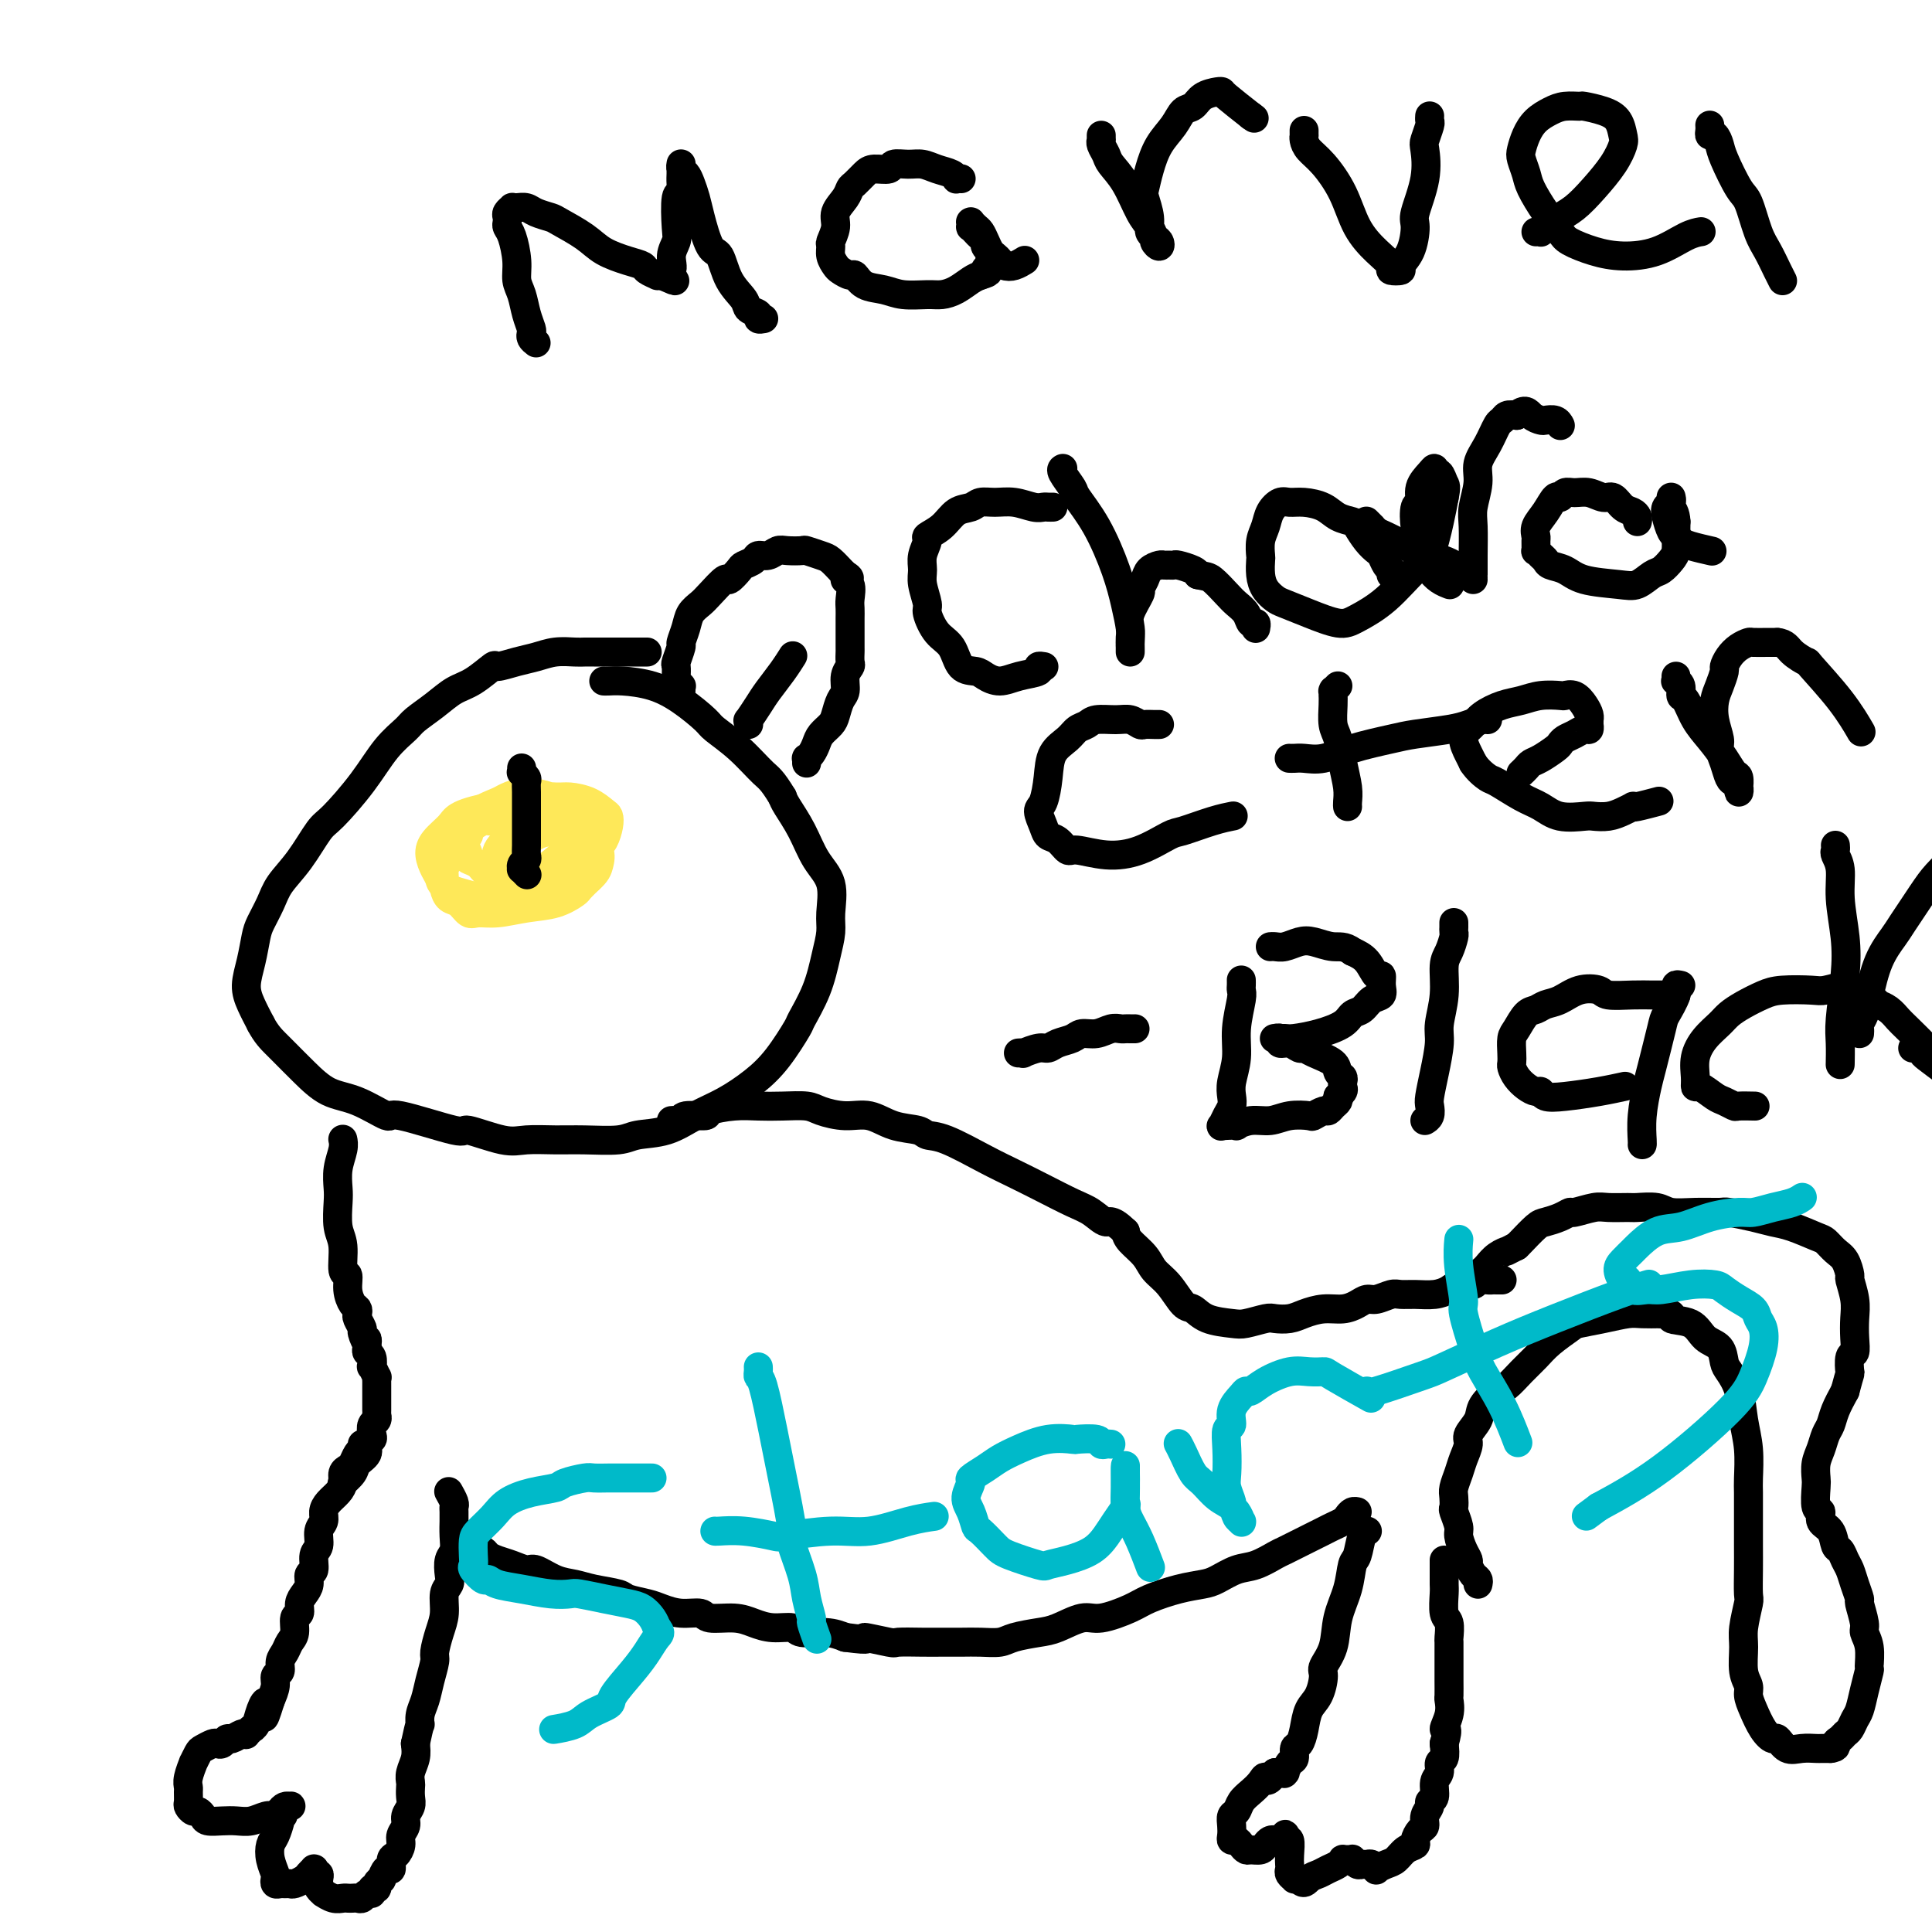 <svg viewBox='0 0 400 400' version='1.1' xmlns='http://www.w3.org/2000/svg' xmlns:xlink='http://www.w3.org/1999/xlink'><g fill='none' stroke='#000000' stroke-width='6' stroke-linecap='round' stroke-linejoin='round'><path d='M75,299c-0.024,0.439 -0.048,0.877 0,1c0.048,0.123 0.167,-0.070 0,0c-0.167,0.070 -0.618,0.403 -1,1c-0.382,0.597 -0.693,1.458 -1,2c-0.307,0.542 -0.611,0.764 -1,1c-0.389,0.236 -0.865,0.486 -1,1c-0.135,0.514 0.070,1.293 0,2c-0.070,0.707 -0.415,1.343 -1,2c-0.585,0.657 -1.409,1.335 -2,2c-0.591,0.665 -0.947,1.318 -1,2c-0.053,0.682 0.197,1.395 0,2c-0.197,0.605 -0.841,1.103 -1,2c-0.159,0.897 0.168,2.194 0,3c-0.168,0.806 -0.832,1.122 -1,2c-0.168,0.878 0.161,2.318 0,3c-0.161,0.682 -0.813,0.607 -1,1c-0.187,0.393 0.089,1.255 0,2c-0.089,0.745 -0.545,1.372 -1,2c-0.455,0.628 -0.910,1.256 -1,2c-0.090,0.744 0.183,1.603 0,2c-0.183,0.397 -0.824,0.333 -1,1c-0.176,0.667 0.112,2.067 0,3c-0.112,0.933 -0.622,1.401 -1,2c-0.378,0.599 -0.622,1.328 -1,2c-0.378,0.672 -0.888,1.285 -1,2c-0.112,0.715 0.176,1.532 0,2c-0.176,0.468 -0.817,0.588 -1,1c-0.183,0.412 0.090,1.118 0,2c-0.090,0.882 -0.545,1.941 -1,3'/><path d='M56,352c-2.034,6.553 -1.118,2.434 -1,1c0.118,-1.434 -0.561,-0.184 -1,1c-0.439,1.184 -0.639,2.304 -1,3c-0.361,0.696 -0.883,0.970 -1,1c-0.117,0.030 0.172,-0.184 0,0c-0.172,0.184 -0.806,0.766 -1,1c-0.194,0.234 0.050,0.119 0,0c-0.050,-0.119 -0.395,-0.242 -1,0c-0.605,0.242 -1.471,0.849 -2,1c-0.529,0.151 -0.723,-0.152 -1,0c-0.277,0.152 -0.637,0.760 -1,1c-0.363,0.240 -0.728,0.111 -1,0c-0.272,-0.111 -0.450,-0.204 -1,0c-0.550,0.204 -1.472,0.705 -2,1c-0.528,0.295 -0.663,0.384 -1,1c-0.337,0.616 -0.875,1.761 -1,2c-0.125,0.239 0.163,-0.426 0,0c-0.163,0.426 -0.776,1.945 -1,3c-0.224,1.055 -0.057,1.646 0,2c0.057,0.354 0.004,0.472 0,1c-0.004,0.528 0.041,1.465 0,2c-0.041,0.535 -0.167,0.669 0,1c0.167,0.331 0.628,0.859 1,1c0.372,0.141 0.655,-0.106 1,0c0.345,0.106 0.753,0.565 1,1c0.247,0.435 0.335,0.845 1,1c0.665,0.155 1.907,0.055 3,0c1.093,-0.055 2.035,-0.066 3,0c0.965,0.066 1.952,0.210 3,0c1.048,-0.210 2.157,-0.774 3,-1c0.843,-0.226 1.422,-0.113 2,0'/><path d='M57,376c2.889,0.143 1.111,-0.498 1,-1c-0.111,-0.502 1.445,-0.864 2,-1c0.555,-0.136 0.110,-0.047 0,0c-0.110,0.047 0.115,0.052 0,0c-0.115,-0.052 -0.570,-0.162 -1,0c-0.430,0.162 -0.837,0.595 -1,1c-0.163,0.405 -0.083,0.782 0,1c0.083,0.218 0.170,0.275 0,1c-0.170,0.725 -0.595,2.116 -1,3c-0.405,0.884 -0.789,1.260 -1,2c-0.211,0.740 -0.250,1.844 0,3c0.250,1.156 0.788,2.362 1,3c0.212,0.638 0.099,0.707 0,1c-0.099,0.293 -0.182,0.811 0,1c0.182,0.189 0.630,0.047 1,0c0.370,-0.047 0.662,-0.001 1,0c0.338,0.001 0.721,-0.042 1,0c0.279,0.042 0.453,0.169 1,0c0.547,-0.169 1.467,-0.635 2,-1c0.533,-0.365 0.678,-0.630 1,-1c0.322,-0.370 0.822,-0.846 1,-1c0.178,-0.154 0.034,0.014 0,0c-0.034,-0.014 0.043,-0.211 0,0c-0.043,0.211 -0.208,0.830 0,1c0.208,0.170 0.787,-0.108 1,0c0.213,0.108 0.061,0.602 0,1c-0.061,0.398 -0.030,0.699 0,1'/><path d='M66,390c0.087,0.626 -0.194,0.689 0,1c0.194,0.311 0.864,0.868 1,1c0.136,0.132 -0.262,-0.161 0,0c0.262,0.161 1.183,0.775 2,1c0.817,0.225 1.528,0.061 2,0c0.472,-0.061 0.703,-0.021 1,0c0.297,0.021 0.658,0.021 1,0c0.342,-0.021 0.665,-0.062 1,0c0.335,0.062 0.682,0.228 1,0c0.318,-0.228 0.606,-0.848 1,-1c0.394,-0.152 0.894,0.165 1,0c0.106,-0.165 -0.183,-0.813 0,-1c0.183,-0.187 0.836,0.085 1,0c0.164,-0.085 -0.162,-0.529 0,-1c0.162,-0.471 0.813,-0.970 1,-1c0.187,-0.030 -0.091,0.410 0,0c0.091,-0.410 0.550,-1.671 1,-2c0.450,-0.329 0.890,0.274 1,0c0.110,-0.274 -0.110,-1.424 0,-2c0.110,-0.576 0.550,-0.577 1,-1c0.450,-0.423 0.909,-1.268 1,-2c0.091,-0.732 -0.186,-1.351 0,-2c0.186,-0.649 0.834,-1.330 1,-2c0.166,-0.670 -0.151,-1.331 0,-2c0.151,-0.669 0.772,-1.347 1,-2c0.228,-0.653 0.065,-1.280 0,-2c-0.065,-0.720 -0.031,-1.533 0,-2c0.031,-0.467 0.060,-0.589 0,-1c-0.060,-0.411 -0.208,-1.111 0,-2c0.208,-0.889 0.774,-1.968 1,-3c0.226,-1.032 0.113,-2.016 0,-3'/><path d='M86,361c1.013,-4.842 1.046,-3.949 1,-4c-0.046,-0.051 -0.171,-1.048 0,-2c0.171,-0.952 0.637,-1.861 1,-3c0.363,-1.139 0.623,-2.509 1,-4c0.377,-1.491 0.871,-3.103 1,-4c0.129,-0.897 -0.105,-1.080 0,-2c0.105,-0.920 0.550,-2.577 1,-4c0.450,-1.423 0.904,-2.612 1,-4c0.096,-1.388 -0.167,-2.976 0,-4c0.167,-1.024 0.763,-1.484 1,-2c0.237,-0.516 0.116,-1.089 0,-2c-0.116,-0.911 -0.227,-2.162 0,-3c0.227,-0.838 0.793,-1.265 1,-2c0.207,-0.735 0.055,-1.780 0,-3c-0.055,-1.220 -0.014,-2.616 0,-3c0.014,-0.384 -0.000,0.243 0,0c0.000,-0.243 0.014,-1.358 0,-2c-0.014,-0.642 -0.056,-0.813 0,-1c0.056,-0.187 0.211,-0.390 0,-1c-0.211,-0.610 -0.789,-1.627 -1,-2c-0.211,-0.373 -0.057,-0.100 0,0c0.057,0.100 0.016,0.029 0,0c-0.016,-0.029 -0.008,-0.014 0,0'/><path d='M95,319c0.449,-0.006 0.898,-0.013 1,0c0.102,0.013 -0.142,0.045 0,0c0.142,-0.045 0.670,-0.167 1,0c0.330,0.167 0.461,0.622 1,1c0.539,0.378 1.485,0.680 2,1c0.515,0.320 0.597,0.658 1,1c0.403,0.342 1.125,0.687 2,1c0.875,0.313 1.903,0.595 3,1c1.097,0.405 2.262,0.935 3,1c0.738,0.065 1.049,-0.333 2,0c0.951,0.333 2.542,1.399 4,2c1.458,0.601 2.782,0.739 4,1c1.218,0.261 2.331,0.647 4,1c1.669,0.353 3.894,0.673 5,1c1.106,0.327 1.091,0.661 2,1c0.909,0.339 2.741,0.683 4,1c1.259,0.317 1.947,0.606 3,1c1.053,0.394 2.473,0.893 4,1c1.527,0.107 3.163,-0.177 4,0c0.837,0.177 0.876,0.817 2,1c1.124,0.183 3.334,-0.091 5,0c1.666,0.091 2.788,0.545 4,1c1.212,0.455 2.515,0.909 4,1c1.485,0.091 3.150,-0.182 4,0c0.850,0.182 0.883,0.818 2,1c1.117,0.182 3.319,-0.091 5,0c1.681,0.091 2.840,0.545 4,1'/><path d='M175,339c6.496,0.868 3.735,0.036 4,0c0.265,-0.036 3.558,0.722 5,1c1.442,0.278 1.035,0.074 2,0c0.965,-0.074 3.301,-0.019 5,0c1.699,0.019 2.760,0.002 4,0c1.240,-0.002 2.660,0.010 4,0c1.340,-0.010 2.601,-0.043 4,0c1.399,0.043 2.937,0.161 4,0c1.063,-0.161 1.650,-0.602 3,-1c1.350,-0.398 3.464,-0.754 5,-1c1.536,-0.246 2.495,-0.383 4,-1c1.505,-0.617 3.556,-1.713 5,-2c1.444,-0.287 2.281,0.235 4,0c1.719,-0.235 4.321,-1.228 6,-2c1.679,-0.772 2.434,-1.324 4,-2c1.566,-0.676 3.944,-1.475 6,-2c2.056,-0.525 3.791,-0.774 5,-1c1.209,-0.226 1.894,-0.427 3,-1c1.106,-0.573 2.633,-1.518 4,-2c1.367,-0.482 2.572,-0.500 4,-1c1.428,-0.500 3.078,-1.482 4,-2c0.922,-0.518 1.115,-0.573 2,-1c0.885,-0.427 2.461,-1.228 4,-2c1.539,-0.772 3.042,-1.517 4,-2c0.958,-0.483 1.371,-0.704 2,-1c0.629,-0.296 1.475,-0.668 2,-1c0.525,-0.332 0.728,-0.625 1,-1c0.272,-0.375 0.612,-0.832 1,-1c0.388,-0.168 0.825,-0.048 1,0c0.175,0.048 0.087,0.024 0,0'/><path d='M283,317c0.090,0.000 0.180,0.000 0,0c-0.180,-0.000 -0.630,-0.000 -1,1c-0.370,1.000 -0.661,3.001 -1,4c-0.339,0.999 -0.725,0.996 -1,2c-0.275,1.004 -0.437,3.016 -1,5c-0.563,1.984 -1.526,3.942 -2,6c-0.474,2.058 -0.459,4.216 -1,6c-0.541,1.784 -1.636,3.194 -2,4c-0.364,0.806 0.005,1.008 0,2c-0.005,0.992 -0.384,2.776 -1,4c-0.616,1.224 -1.471,1.890 -2,3c-0.529,1.110 -0.733,2.663 -1,4c-0.267,1.337 -0.597,2.457 -1,3c-0.403,0.543 -0.879,0.510 -1,1c-0.121,0.490 0.112,1.504 0,2c-0.112,0.496 -0.570,0.473 -1,1c-0.430,0.527 -0.833,1.605 -1,2c-0.167,0.395 -0.096,0.106 0,0c0.096,-0.106 0.219,-0.028 0,0c-0.219,0.028 -0.780,0.008 -1,0c-0.220,-0.008 -0.098,-0.002 0,0c0.098,0.002 0.171,0.001 0,0c-0.171,-0.001 -0.585,-0.000 -1,0'/><path d='M264,367c-1.809,2.667 -1.832,1.334 -2,1c-0.168,-0.334 -0.479,0.329 -1,1c-0.521,0.671 -1.250,1.348 -2,2c-0.750,0.652 -1.521,1.277 -2,2c-0.479,0.723 -0.665,1.543 -1,2c-0.335,0.457 -0.819,0.553 -1,1c-0.181,0.447 -0.060,1.247 0,2c0.060,0.753 0.058,1.459 0,2c-0.058,0.541 -0.171,0.915 0,1c0.171,0.085 0.627,-0.120 1,0c0.373,0.120 0.663,0.565 1,1c0.337,0.435 0.720,0.859 1,1c0.280,0.141 0.456,-0.001 1,0c0.544,0.001 1.455,0.145 2,0c0.545,-0.145 0.724,-0.578 1,-1c0.276,-0.422 0.649,-0.832 1,-1c0.351,-0.168 0.682,-0.093 1,0c0.318,0.093 0.625,0.204 1,0c0.375,-0.204 0.818,-0.725 1,-1c0.182,-0.275 0.101,-0.305 0,0c-0.101,0.305 -0.223,0.946 0,1c0.223,0.054 0.791,-0.480 1,0c0.209,0.480 0.060,1.975 0,3c-0.060,1.025 -0.031,1.581 0,2c0.031,0.419 0.064,0.701 0,1c-0.064,0.299 -0.223,0.616 0,1c0.223,0.384 0.829,0.834 1,1c0.171,0.166 -0.094,0.047 0,0c0.094,-0.047 0.547,-0.024 1,0'/><path d='M269,389c0.821,1.440 1.373,0.540 2,0c0.627,-0.540 1.330,-0.719 2,-1c0.670,-0.281 1.307,-0.664 2,-1c0.693,-0.336 1.444,-0.626 2,-1c0.556,-0.374 0.919,-0.833 1,-1c0.081,-0.167 -0.119,-0.041 0,0c0.119,0.041 0.557,-0.003 1,0c0.443,0.003 0.892,0.054 1,0c0.108,-0.054 -0.126,-0.211 0,0c0.126,0.211 0.612,0.792 1,1c0.388,0.208 0.677,0.042 1,0c0.323,-0.042 0.681,0.038 1,0c0.319,-0.038 0.599,-0.194 1,0c0.401,0.194 0.922,0.739 1,1c0.078,0.261 -0.287,0.238 0,0c0.287,-0.238 1.225,-0.693 2,-1c0.775,-0.307 1.387,-0.468 2,-1c0.613,-0.532 1.226,-1.437 2,-2c0.774,-0.563 1.709,-0.783 2,-1c0.291,-0.217 -0.062,-0.429 0,-1c0.062,-0.571 0.537,-1.501 1,-2c0.463,-0.499 0.913,-0.566 1,-1c0.087,-0.434 -0.188,-1.237 0,-2c0.188,-0.763 0.839,-1.488 1,-2c0.161,-0.512 -0.168,-0.810 0,-1c0.168,-0.190 0.833,-0.273 1,-1c0.167,-0.727 -0.165,-2.098 0,-3c0.165,-0.902 0.828,-1.335 1,-2c0.172,-0.665 -0.146,-1.564 0,-2c0.146,-0.436 0.756,-0.410 1,-1c0.244,-0.590 0.122,-1.795 0,-3'/><path d='M299,361c1.177,-3.948 0.119,-2.819 0,-3c-0.119,-0.181 0.700,-1.672 1,-3c0.300,-1.328 0.080,-2.494 0,-3c-0.080,-0.506 -0.021,-0.353 0,-1c0.021,-0.647 0.005,-2.094 0,-3c-0.005,-0.906 -0.000,-1.272 0,-2c0.000,-0.728 -0.004,-1.817 0,-3c0.004,-1.183 0.015,-2.460 0,-3c-0.015,-0.540 -0.057,-0.343 0,-1c0.057,-0.657 0.211,-2.169 0,-3c-0.211,-0.831 -0.789,-0.982 -1,-2c-0.211,-1.018 -0.057,-2.902 0,-4c0.057,-1.098 0.015,-1.408 0,-2c-0.015,-0.592 -0.004,-1.465 0,-2c0.004,-0.535 0.001,-0.732 0,-1c-0.001,-0.268 -0.000,-0.608 0,-1c0.000,-0.392 0.000,-0.836 0,-1c-0.000,-0.164 -0.000,-0.047 0,0c0.000,0.047 0.000,0.023 0,0'/><path d='M306,328c0.081,-0.365 0.163,-0.730 0,-1c-0.163,-0.270 -0.569,-0.447 -1,-1c-0.431,-0.553 -0.885,-1.484 -1,-2c-0.115,-0.516 0.109,-0.618 0,-1c-0.109,-0.382 -0.551,-1.043 -1,-2c-0.449,-0.957 -0.905,-2.210 -1,-3c-0.095,-0.790 0.170,-1.117 0,-2c-0.170,-0.883 -0.774,-2.323 -1,-3c-0.226,-0.677 -0.072,-0.593 0,-1c0.072,-0.407 0.062,-1.306 0,-2c-0.062,-0.694 -0.176,-1.182 0,-2c0.176,-0.818 0.643,-1.965 1,-3c0.357,-1.035 0.605,-1.956 1,-3c0.395,-1.044 0.939,-2.210 1,-3c0.061,-0.790 -0.360,-1.204 0,-2c0.360,-0.796 1.503,-1.973 2,-3c0.497,-1.027 0.349,-1.902 1,-3c0.651,-1.098 2.101,-2.418 3,-3c0.899,-0.582 1.246,-0.425 2,-1c0.754,-0.575 1.915,-1.880 3,-3c1.085,-1.120 2.095,-2.054 3,-3c0.905,-0.946 1.705,-1.903 3,-3c1.295,-1.097 3.083,-2.332 4,-3c0.917,-0.668 0.961,-0.767 2,-1c1.039,-0.233 3.072,-0.598 5,-1c1.928,-0.402 3.750,-0.839 5,-1c1.250,-0.161 1.929,-0.046 3,0c1.071,0.046 2.536,0.023 4,0'/><path d='M344,272c3.186,-0.255 1.652,0.607 2,1c0.348,0.393 2.579,0.317 4,1c1.421,0.683 2.034,2.127 3,3c0.966,0.873 2.286,1.176 3,2c0.714,0.824 0.822,2.167 1,3c0.178,0.833 0.426,1.154 1,2c0.574,0.846 1.474,2.216 2,4c0.526,1.784 0.677,3.980 1,6c0.323,2.020 0.819,3.863 1,6c0.181,2.137 0.049,4.569 0,6c-0.049,1.431 -0.013,1.862 0,3c0.013,1.138 0.005,2.984 0,5c-0.005,2.016 -0.005,4.202 0,6c0.005,1.798 0.016,3.207 0,5c-0.016,1.793 -0.058,3.971 0,5c0.058,1.029 0.216,0.909 0,2c-0.216,1.091 -0.805,3.394 -1,5c-0.195,1.606 0.002,2.515 0,4c-0.002,1.485 -0.205,3.545 0,5c0.205,1.455 0.818,2.303 1,3c0.182,0.697 -0.068,1.242 0,2c0.068,0.758 0.454,1.727 1,3c0.546,1.273 1.251,2.849 2,4c0.749,1.151 1.542,1.878 2,2c0.458,0.122 0.581,-0.360 1,0c0.419,0.360 1.135,1.560 2,2c0.865,0.440 1.881,0.118 3,0c1.119,-0.118 2.341,-0.032 3,0c0.659,0.032 0.754,0.008 1,0c0.246,-0.008 0.642,-0.002 1,0c0.358,0.002 0.679,0.001 1,0'/><path d='M379,362c1.571,-0.180 0.998,-0.629 1,-1c0.002,-0.371 0.578,-0.664 1,-1c0.422,-0.336 0.690,-0.714 1,-1c0.310,-0.286 0.661,-0.480 1,-1c0.339,-0.520 0.665,-1.365 1,-2c0.335,-0.635 0.679,-1.058 1,-2c0.321,-0.942 0.618,-2.403 1,-4c0.382,-1.597 0.850,-3.332 1,-4c0.150,-0.668 -0.016,-0.271 0,-1c0.016,-0.729 0.215,-2.585 0,-4c-0.215,-1.415 -0.845,-2.388 -1,-3c-0.155,-0.612 0.166,-0.864 0,-2c-0.166,-1.136 -0.818,-3.158 -1,-4c-0.182,-0.842 0.106,-0.506 0,-1c-0.106,-0.494 -0.606,-1.818 -1,-3c-0.394,-1.182 -0.682,-2.221 -1,-3c-0.318,-0.779 -0.668,-1.296 -1,-2c-0.332,-0.704 -0.648,-1.594 -1,-2c-0.352,-0.406 -0.739,-0.330 -1,-1c-0.261,-0.670 -0.396,-2.088 -1,-3c-0.604,-0.912 -1.678,-1.317 -2,-2c-0.322,-0.683 0.109,-1.642 0,-2c-0.109,-0.358 -0.758,-0.115 -1,-1c-0.242,-0.885 -0.076,-2.898 0,-4c0.076,-1.102 0.062,-1.292 0,-2c-0.062,-0.708 -0.172,-1.935 0,-3c0.172,-1.065 0.626,-1.968 1,-3c0.374,-1.032 0.667,-2.194 1,-3c0.333,-0.806 0.705,-1.255 1,-2c0.295,-0.745 0.513,-1.784 1,-3c0.487,-1.216 1.244,-2.608 2,-4'/><path d='M382,288c1.171,-4.444 1.098,-3.553 1,-4c-0.098,-0.447 -0.221,-2.232 0,-3c0.221,-0.768 0.787,-0.518 1,-1c0.213,-0.482 0.072,-1.696 0,-3c-0.072,-1.304 -0.074,-2.699 0,-4c0.074,-1.301 0.224,-2.508 0,-4c-0.224,-1.492 -0.823,-3.268 -1,-4c-0.177,-0.732 0.068,-0.419 0,-1c-0.068,-0.581 -0.451,-2.057 -1,-3c-0.549,-0.943 -1.266,-1.352 -2,-2c-0.734,-0.648 -1.485,-1.535 -2,-2c-0.515,-0.465 -0.793,-0.506 -2,-1c-1.207,-0.494 -3.343,-1.439 -5,-2c-1.657,-0.561 -2.837,-0.739 -4,-1c-1.163,-0.261 -2.311,-0.605 -4,-1c-1.689,-0.395 -3.921,-0.842 -5,-1c-1.079,-0.158 -1.007,-0.028 -2,0c-0.993,0.028 -3.051,-0.045 -5,0c-1.949,0.045 -3.789,0.209 -5,0c-1.211,-0.209 -1.792,-0.789 -3,-1c-1.208,-0.211 -3.042,-0.053 -4,0c-0.958,0.053 -1.040,-0.001 -2,0c-0.960,0.001 -2.798,0.056 -4,0c-1.202,-0.056 -1.768,-0.222 -3,0c-1.232,0.222 -3.130,0.831 -4,1c-0.870,0.169 -0.713,-0.102 -1,0c-0.287,0.102 -1.019,0.577 -2,1c-0.981,0.423 -2.211,0.794 -3,1c-0.789,0.206 -1.135,0.248 -2,1c-0.865,0.752 -2.247,2.215 -3,3c-0.753,0.785 -0.876,0.893 -1,1'/><path d='M314,258c-2.836,1.432 -1.927,1.014 -2,1c-0.073,-0.014 -1.130,0.378 -2,1c-0.870,0.622 -1.554,1.473 -2,2c-0.446,0.527 -0.656,0.730 -1,1c-0.344,0.270 -0.824,0.609 -1,1c-0.176,0.391 -0.047,0.836 0,1c0.047,0.164 0.014,0.047 0,0c-0.014,-0.047 -0.007,-0.023 0,0'/><path d='M311,265c-0.324,0.002 -0.648,0.005 -1,0c-0.352,-0.005 -0.731,-0.016 -1,0c-0.269,0.016 -0.428,0.060 -1,0c-0.572,-0.060 -1.559,-0.222 -2,0c-0.441,0.222 -0.337,0.830 -1,1c-0.663,0.170 -2.093,-0.098 -3,0c-0.907,0.098 -1.292,0.561 -2,1c-0.708,0.439 -1.741,0.854 -3,1c-1.259,0.146 -2.746,0.024 -4,0c-1.254,-0.024 -2.275,0.049 -3,0c-0.725,-0.049 -1.155,-0.219 -2,0c-0.845,0.219 -2.105,0.829 -3,1c-0.895,0.171 -1.426,-0.095 -2,0c-0.574,0.095 -1.192,0.551 -2,1c-0.808,0.449 -1.806,0.891 -3,1c-1.194,0.109 -2.583,-0.115 -4,0c-1.417,0.115 -2.862,0.570 -4,1c-1.138,0.430 -1.968,0.834 -3,1c-1.032,0.166 -2.264,0.095 -3,0c-0.736,-0.095 -0.974,-0.215 -2,0c-1.026,0.215 -2.841,0.765 -4,1c-1.159,0.235 -1.664,0.155 -3,0c-1.336,-0.155 -3.503,-0.387 -5,-1c-1.497,-0.613 -2.325,-1.609 -3,-2c-0.675,-0.391 -1.196,-0.177 -2,-1c-0.804,-0.823 -1.889,-2.682 -3,-4c-1.111,-1.318 -2.246,-2.096 -3,-3c-0.754,-0.904 -1.126,-1.936 -2,-3c-0.874,-1.064 -2.250,-2.161 -3,-3c-0.750,-0.839 -0.875,-1.419 -1,-2'/><path d='M233,255c-2.934,-2.829 -3.270,-1.902 -4,-2c-0.730,-0.098 -1.854,-1.221 -3,-2c-1.146,-0.779 -2.316,-1.214 -4,-2c-1.684,-0.786 -3.884,-1.922 -6,-3c-2.116,-1.078 -4.150,-2.096 -6,-3c-1.850,-0.904 -3.516,-1.694 -6,-3c-2.484,-1.306 -5.787,-3.128 -8,-4c-2.213,-0.872 -3.336,-0.793 -4,-1c-0.664,-0.207 -0.871,-0.699 -2,-1c-1.129,-0.301 -3.182,-0.410 -5,-1c-1.818,-0.590 -3.402,-1.661 -5,-2c-1.598,-0.339 -3.210,0.053 -5,0c-1.790,-0.053 -3.758,-0.551 -5,-1c-1.242,-0.449 -1.760,-0.850 -3,-1c-1.240,-0.150 -3.204,-0.050 -5,0c-1.796,0.050 -3.424,0.051 -5,0c-1.576,-0.051 -3.101,-0.153 -5,0c-1.899,0.153 -4.172,0.563 -5,1c-0.828,0.437 -0.212,0.902 -1,1c-0.788,0.098 -2.982,-0.170 -4,0c-1.018,0.170 -0.860,0.777 -1,1c-0.140,0.223 -0.576,0.060 -1,0c-0.424,-0.060 -0.835,-0.017 -1,0c-0.165,0.017 -0.082,0.009 0,0'/><path d='M71,307c0.057,-0.048 0.114,-0.096 0,0c-0.114,0.096 -0.399,0.334 0,0c0.399,-0.334 1.484,-1.242 2,-2c0.516,-0.758 0.464,-1.368 1,-2c0.536,-0.632 1.659,-1.286 2,-2c0.341,-0.714 -0.101,-1.486 0,-2c0.101,-0.514 0.745,-0.769 1,-1c0.255,-0.231 0.121,-0.439 0,-1c-0.121,-0.561 -0.229,-1.474 0,-2c0.229,-0.526 0.793,-0.666 1,-1c0.207,-0.334 0.055,-0.862 0,-1c-0.055,-0.138 -0.015,0.113 0,0c0.015,-0.113 0.004,-0.590 0,-1c-0.004,-0.410 -0.001,-0.754 0,-1c0.001,-0.246 0.000,-0.394 0,-1c-0.000,-0.606 -0.000,-1.669 0,-2c0.000,-0.331 0.001,0.071 0,0c-0.001,-0.071 -0.004,-0.616 0,-1c0.004,-0.384 0.015,-0.609 0,-1c-0.015,-0.391 -0.056,-0.949 0,-1c0.056,-0.051 0.207,0.404 0,0c-0.207,-0.404 -0.774,-1.666 -1,-2c-0.226,-0.334 -0.112,0.261 0,0c0.112,-0.261 0.223,-1.378 0,-2c-0.223,-0.622 -0.778,-0.749 -1,-1c-0.222,-0.251 -0.111,-0.625 0,-1'/><path d='M76,279c-0.090,-3.053 0.186,-1.185 0,-1c-0.186,0.185 -0.834,-1.313 -1,-2c-0.166,-0.687 0.149,-0.564 0,-1c-0.149,-0.436 -0.762,-1.432 -1,-2c-0.238,-0.568 -0.101,-0.710 0,-1c0.101,-0.290 0.167,-0.729 0,-1c-0.167,-0.271 -0.565,-0.376 -1,-1c-0.435,-0.624 -0.905,-1.768 -1,-3c-0.095,-1.232 0.185,-2.553 0,-3c-0.185,-0.447 -0.834,-0.019 -1,-1c-0.166,-0.981 0.151,-3.371 0,-5c-0.151,-1.629 -0.769,-2.498 -1,-4c-0.231,-1.502 -0.076,-3.635 0,-5c0.076,-1.365 0.073,-1.960 0,-3c-0.073,-1.040 -0.215,-2.526 0,-4c0.215,-1.474 0.789,-2.935 1,-4c0.211,-1.065 0.060,-1.733 0,-2c-0.060,-0.267 -0.030,-0.134 0,0'/><path d='M134,135c-0.382,0.000 -0.763,0.000 -1,0c-0.237,-0.000 -0.329,-0.000 -1,0c-0.671,0.000 -1.921,0.000 -3,0c-1.079,-0.000 -1.985,-0.001 -3,0c-1.015,0.001 -2.137,0.003 -3,0c-0.863,-0.003 -1.468,-0.012 -2,0c-0.532,0.012 -0.991,0.046 -2,0c-1.009,-0.046 -2.568,-0.173 -4,0c-1.432,0.173 -2.735,0.645 -4,1c-1.265,0.355 -2.491,0.594 -4,1c-1.509,0.406 -3.302,0.979 -4,1c-0.698,0.021 -0.302,-0.510 -1,0c-0.698,0.510 -2.489,2.061 -4,3c-1.511,0.939 -2.742,1.267 -4,2c-1.258,0.733 -2.543,1.873 -4,3c-1.457,1.127 -3.087,2.242 -4,3c-0.913,0.758 -1.111,1.158 -2,2c-0.889,0.842 -2.470,2.125 -4,4c-1.530,1.875 -3.008,4.343 -5,7c-1.992,2.657 -4.497,5.504 -6,7c-1.503,1.496 -2.003,1.640 -3,3c-0.997,1.360 -2.491,3.937 -4,6c-1.509,2.063 -3.034,3.611 -4,5c-0.966,1.389 -1.373,2.619 -2,4c-0.627,1.381 -1.472,2.914 -2,4c-0.528,1.086 -0.738,1.725 -1,3c-0.262,1.275 -0.575,3.187 -1,5c-0.425,1.813 -0.960,3.527 -1,5c-0.040,1.473 0.417,2.707 1,4c0.583,1.293 1.291,2.647 2,4'/><path d='M54,212c1.071,2.071 2.247,3.249 3,4c0.753,0.751 1.082,1.075 2,2c0.918,0.925 2.425,2.451 4,4c1.575,1.549 3.219,3.120 5,4c1.781,0.880 3.701,1.067 6,2c2.299,0.933 4.979,2.611 6,3c1.021,0.389 0.385,-0.513 3,0c2.615,0.513 8.480,2.439 11,3c2.520,0.561 1.693,-0.242 3,0c1.307,0.242 4.748,1.530 7,2c2.252,0.470 3.314,0.123 5,0c1.686,-0.123 3.997,-0.020 6,0c2.003,0.020 3.700,-0.042 6,0c2.300,0.042 5.205,0.189 7,0c1.795,-0.189 2.482,-0.714 4,-1c1.518,-0.286 3.868,-0.335 6,-1c2.132,-0.665 4.046,-1.948 6,-3c1.954,-1.052 3.947,-1.875 6,-3c2.053,-1.125 4.168,-2.553 6,-4c1.832,-1.447 3.383,-2.914 5,-5c1.617,-2.086 3.299,-4.792 4,-6c0.701,-1.208 0.422,-0.918 1,-2c0.578,-1.082 2.014,-3.534 3,-6c0.986,-2.466 1.523,-4.944 2,-7c0.477,-2.056 0.894,-3.690 1,-5c0.106,-1.310 -0.097,-2.298 0,-4c0.097,-1.702 0.496,-4.119 0,-6c-0.496,-1.881 -1.885,-3.226 -3,-5c-1.115,-1.774 -1.954,-3.978 -3,-6c-1.046,-2.022 -2.299,-3.864 -3,-5c-0.701,-1.136 -0.851,-1.568 -1,-2'/><path d='M162,165c-2.227,-3.674 -2.793,-3.858 -4,-5c-1.207,-1.142 -3.055,-3.241 -5,-5c-1.945,-1.759 -3.987,-3.179 -5,-4c-1.013,-0.821 -0.996,-1.043 -2,-2c-1.004,-0.957 -3.029,-2.649 -5,-4c-1.971,-1.351 -3.887,-2.362 -6,-3c-2.113,-0.638 -4.422,-0.903 -6,-1c-1.578,-0.097 -2.425,-0.026 -3,0c-0.575,0.026 -0.879,0.007 -1,0c-0.121,-0.007 -0.061,-0.004 0,0'/><path d='M141,143c-0.030,-0.455 -0.061,-0.911 0,-1c0.061,-0.089 0.212,0.188 0,0c-0.212,-0.188 -0.789,-0.842 -1,-1c-0.211,-0.158 -0.058,0.181 0,0c0.058,-0.181 0.019,-0.883 0,-1c-0.019,-0.117 -0.020,0.349 0,0c0.020,-0.349 0.061,-1.514 0,-2c-0.061,-0.486 -0.225,-0.294 0,-1c0.225,-0.706 0.837,-2.311 1,-3c0.163,-0.689 -0.123,-0.462 0,-1c0.123,-0.538 0.657,-1.841 1,-3c0.343,-1.159 0.496,-2.176 1,-3c0.504,-0.824 1.357,-1.457 2,-2c0.643,-0.543 1.074,-0.996 2,-2c0.926,-1.004 2.346,-2.559 3,-3c0.654,-0.441 0.542,0.232 1,0c0.458,-0.232 1.488,-1.367 2,-2c0.512,-0.633 0.508,-0.762 1,-1c0.492,-0.238 1.481,-0.586 2,-1c0.519,-0.414 0.567,-0.895 1,-1c0.433,-0.105 1.252,0.167 2,0c0.748,-0.167 1.426,-0.774 2,-1c0.574,-0.226 1.046,-0.073 2,0c0.954,0.073 2.392,0.065 3,0c0.608,-0.065 0.387,-0.186 1,0c0.613,0.186 2.061,0.679 3,1c0.939,0.321 1.368,0.471 2,1c0.632,0.529 1.466,1.437 2,2c0.534,0.563 0.767,0.782 1,1'/><path d='M175,119c1.796,0.981 0.285,0.935 0,1c-0.285,0.065 0.656,0.242 1,1c0.344,0.758 0.092,2.098 0,3c-0.092,0.902 -0.025,1.367 0,2c0.025,0.633 0.007,1.436 0,2c-0.007,0.564 -0.002,0.890 0,1c0.002,0.110 0.002,0.004 0,1c-0.002,0.996 -0.004,3.095 0,4c0.004,0.905 0.016,0.617 0,1c-0.016,0.383 -0.060,1.438 0,2c0.060,0.562 0.223,0.629 0,1c-0.223,0.371 -0.832,1.044 -1,2c-0.168,0.956 0.106,2.196 0,3c-0.106,0.804 -0.592,1.174 -1,2c-0.408,0.826 -0.739,2.109 -1,3c-0.261,0.891 -0.452,1.392 -1,2c-0.548,0.608 -1.453,1.325 -2,2c-0.547,0.675 -0.735,1.309 -1,2c-0.265,0.691 -0.607,1.439 -1,2c-0.393,0.561 -0.837,0.934 -1,1c-0.163,0.066 -0.044,-0.174 0,0c0.044,0.174 0.013,0.764 0,1c-0.013,0.236 -0.006,0.118 0,0'/><path d='M155,150c0.050,-0.496 0.100,-0.993 0,-1c-0.100,-0.007 -0.349,0.474 0,0c0.349,-0.474 1.295,-1.903 2,-3c0.705,-1.097 1.170,-1.863 2,-3c0.830,-1.137 2.027,-2.645 3,-4c0.973,-1.355 1.724,-2.557 2,-3c0.276,-0.443 0.079,-0.127 0,0c-0.079,0.127 -0.039,0.063 0,0'/></g>
<g fill='none' stroke='#FEE859' stroke-width='6' stroke-linecap='round' stroke-linejoin='round'><path d='M122,176c0.000,-0.331 0.001,-0.662 0,-1c-0.001,-0.338 -0.002,-0.682 0,-1c0.002,-0.318 0.009,-0.610 0,-1c-0.009,-0.390 -0.033,-0.879 0,-1c0.033,-0.121 0.123,0.126 0,0c-0.123,-0.126 -0.459,-0.626 -1,-1c-0.541,-0.374 -1.288,-0.623 -2,-1c-0.712,-0.377 -1.391,-0.883 -2,-1c-0.609,-0.117 -1.150,0.155 -2,0c-0.850,-0.155 -2.008,-0.736 -3,-1c-0.992,-0.264 -1.817,-0.209 -3,0c-1.183,0.209 -2.726,0.572 -4,1c-1.274,0.428 -2.281,0.919 -3,1c-0.719,0.081 -1.149,-0.249 -2,0c-0.851,0.249 -2.123,1.078 -3,2c-0.877,0.922 -1.360,1.937 -2,3c-0.640,1.063 -1.437,2.173 -2,3c-0.563,0.827 -0.891,1.372 -1,2c-0.109,0.628 0.001,1.339 0,2c-0.001,0.661 -0.115,1.273 0,2c0.115,0.727 0.458,1.569 1,2c0.542,0.431 1.283,0.452 2,1c0.717,0.548 1.408,1.623 2,2c0.592,0.377 1.083,0.056 2,0c0.917,-0.056 2.258,0.155 4,0c1.742,-0.155 3.884,-0.674 6,-1c2.116,-0.326 4.206,-0.459 6,-1c1.794,-0.541 3.291,-1.492 4,-2c0.709,-0.508 0.631,-0.574 1,-1c0.369,-0.426 1.184,-1.213 2,-2'/><path d='M122,182c1.505,-1.315 1.768,-2.103 2,-3c0.232,-0.897 0.433,-1.903 0,-3c-0.433,-1.097 -1.500,-2.284 -2,-3c-0.500,-0.716 -0.431,-0.959 -1,-2c-0.569,-1.041 -1.774,-2.879 -3,-4c-1.226,-1.121 -2.471,-1.525 -4,-2c-1.529,-0.475 -3.342,-1.022 -5,-1c-1.658,0.022 -3.161,0.612 -4,1c-0.839,0.388 -1.014,0.574 -2,1c-0.986,0.426 -2.782,1.091 -4,2c-1.218,0.909 -1.859,2.061 -2,3c-0.141,0.939 0.217,1.665 0,2c-0.217,0.335 -1.010,0.278 -1,1c0.010,0.722 0.821,2.221 1,3c0.179,0.779 -0.276,0.836 0,1c0.276,0.164 1.284,0.434 2,1c0.716,0.566 1.142,1.429 2,2c0.858,0.571 2.148,0.851 3,1c0.852,0.149 1.264,0.168 3,0c1.736,-0.168 4.794,-0.524 7,-1c2.206,-0.476 3.558,-1.073 5,-2c1.442,-0.927 2.973,-2.184 4,-3c1.027,-0.816 1.549,-1.192 2,-2c0.451,-0.808 0.829,-2.049 1,-3c0.171,-0.951 0.134,-1.614 0,-2c-0.134,-0.386 -0.365,-0.497 -1,-1c-0.635,-0.503 -1.676,-1.397 -3,-2c-1.324,-0.603 -2.932,-0.914 -4,-1c-1.068,-0.086 -1.595,0.054 -3,0c-1.405,-0.054 -3.687,-0.301 -6,0c-2.313,0.301 -4.656,1.151 -7,2'/><path d='M102,167c-3.983,0.680 -5.940,1.379 -7,2c-1.060,0.621 -1.223,1.164 -2,2c-0.777,0.836 -2.169,1.967 -3,3c-0.831,1.033 -1.101,1.969 -1,3c0.101,1.031 0.574,2.158 1,3c0.426,0.842 0.804,1.399 1,2c0.196,0.601 0.210,1.246 2,2c1.790,0.754 5.357,1.616 7,2c1.643,0.384 1.361,0.290 3,0c1.639,-0.290 5.199,-0.776 7,-1c1.801,-0.224 1.842,-0.185 3,-1c1.158,-0.815 3.431,-2.484 5,-4c1.569,-1.516 2.433,-2.879 3,-4c0.567,-1.121 0.837,-2.000 1,-3c0.163,-1.000 0.219,-2.120 0,-3c-0.219,-0.880 -0.714,-1.521 -1,-2c-0.286,-0.479 -0.365,-0.796 -1,-1c-0.635,-0.204 -1.828,-0.295 -3,0c-1.172,0.295 -2.324,0.976 -4,2c-1.676,1.024 -3.876,2.393 -5,3c-1.124,0.607 -1.173,0.454 -2,1c-0.827,0.546 -2.432,1.792 -3,3c-0.568,1.208 -0.099,2.379 0,3c0.099,0.621 -0.170,0.693 0,1c0.170,0.307 0.780,0.851 1,1c0.220,0.149 0.048,-0.096 1,0c0.952,0.096 3.026,0.534 5,0c1.974,-0.534 3.849,-2.040 5,-3c1.151,-0.960 1.579,-1.374 2,-2c0.421,-0.626 0.835,-1.465 1,-2c0.165,-0.535 0.083,-0.768 0,-1'/><path d='M118,173c0.761,-1.493 -1.338,-1.226 -3,-1c-1.662,0.226 -2.889,0.411 -4,1c-1.111,0.589 -2.107,1.582 -3,3c-0.893,1.418 -1.684,3.262 -2,4c-0.316,0.738 -0.158,0.369 0,0'/></g>
<g fill='none' stroke='#000000' stroke-width='6' stroke-linecap='round' stroke-linejoin='round'><path d='M108,159c-0.008,0.416 -0.016,0.832 0,1c0.016,0.168 0.057,0.089 0,0c-0.057,-0.089 -0.211,-0.187 0,0c0.211,0.187 0.789,0.657 1,1c0.211,0.343 0.057,0.557 0,1c-0.057,0.443 -0.015,1.116 0,2c0.015,0.884 0.004,1.981 0,3c-0.004,1.019 0.000,1.961 0,3c-0.000,1.039 -0.004,2.176 0,3c0.004,0.824 0.015,1.335 0,2c-0.015,0.665 -0.058,1.484 0,2c0.058,0.516 0.215,0.731 0,1c-0.215,0.269 -0.804,0.594 -1,1c-0.196,0.406 -0.001,0.892 0,1c0.001,0.108 -0.192,-0.163 0,0c0.192,0.163 0.769,0.761 1,1c0.231,0.239 0.115,0.120 0,0'/><path d='M111,71c-0.416,-0.323 -0.832,-0.646 -1,-1c-0.168,-0.354 -0.087,-0.741 0,-1c0.087,-0.259 0.182,-0.392 0,-1c-0.182,-0.608 -0.640,-1.693 -1,-3c-0.360,-1.307 -0.622,-2.837 -1,-4c-0.378,-1.163 -0.872,-1.961 -1,-3c-0.128,-1.039 0.110,-2.320 0,-4c-0.110,-1.680 -0.566,-3.759 -1,-5c-0.434,-1.241 -0.844,-1.643 -1,-2c-0.156,-0.357 -0.056,-0.670 0,-1c0.056,-0.330 0.070,-0.677 0,-1c-0.070,-0.323 -0.223,-0.623 0,-1c0.223,-0.377 0.821,-0.830 1,-1c0.179,-0.170 -0.061,-0.056 0,0c0.061,0.056 0.422,0.055 1,0c0.578,-0.055 1.372,-0.164 2,0c0.628,0.164 1.089,0.600 2,1c0.911,0.400 2.270,0.765 3,1c0.730,0.235 0.830,0.339 2,1c1.170,0.661 3.412,1.879 5,3c1.588,1.121 2.524,2.147 4,3c1.476,0.853 3.491,1.535 5,2c1.509,0.465 2.512,0.713 3,1c0.488,0.287 0.461,0.613 1,1c0.539,0.387 1.645,0.835 2,1c0.355,0.165 -0.041,0.047 0,0c0.041,-0.047 0.521,-0.024 1,0'/><path d='M137,57c4.957,2.189 1.850,0.662 1,0c-0.850,-0.662 0.556,-0.458 1,-1c0.444,-0.542 -0.073,-1.828 0,-3c0.073,-1.172 0.738,-2.229 1,-3c0.262,-0.771 0.123,-1.257 0,-3c-0.123,-1.743 -0.229,-4.743 0,-6c0.229,-1.257 0.793,-0.771 1,-1c0.207,-0.229 0.055,-1.171 0,-2c-0.055,-0.829 -0.015,-1.543 0,-2c0.015,-0.457 0.003,-0.655 0,-1c-0.003,-0.345 0.002,-0.836 0,-1c-0.002,-0.164 -0.012,-0.000 0,0c0.012,0.000 0.045,-0.163 0,0c-0.045,0.163 -0.167,0.652 0,1c0.167,0.348 0.625,0.556 1,1c0.375,0.444 0.667,1.124 1,2c0.333,0.876 0.707,1.949 1,3c0.293,1.051 0.506,2.081 1,4c0.494,1.919 1.269,4.727 2,6c0.731,1.273 1.419,1.009 2,2c0.581,0.991 1.055,3.236 2,5c0.945,1.764 2.362,3.047 3,4c0.638,0.953 0.497,1.576 1,2c0.503,0.424 1.650,0.650 2,1c0.350,0.350 -0.098,0.825 0,1c0.098,0.175 0.742,0.050 1,0c0.258,-0.050 0.129,-0.025 0,0'/><path d='M199,37c-0.434,-0.024 -0.868,-0.049 -1,0c-0.132,0.049 0.037,0.171 0,0c-0.037,-0.171 -0.280,-0.635 -1,-1c-0.720,-0.365 -1.917,-0.630 -3,-1c-1.083,-0.370 -2.051,-0.846 -3,-1c-0.949,-0.154 -1.878,0.013 -3,0c-1.122,-0.013 -2.437,-0.207 -3,0c-0.563,0.207 -0.375,0.814 -1,1c-0.625,0.186 -2.064,-0.050 -3,0c-0.936,0.050 -1.369,0.387 -2,1c-0.631,0.613 -1.460,1.504 -2,2c-0.540,0.496 -0.789,0.599 -1,1c-0.211,0.401 -0.382,1.101 -1,2c-0.618,0.899 -1.683,1.998 -2,3c-0.317,1.002 0.115,1.907 0,3c-0.115,1.093 -0.775,2.372 -1,3c-0.225,0.628 -0.015,0.603 0,1c0.015,0.397 -0.165,1.215 0,2c0.165,0.785 0.675,1.538 1,2c0.325,0.462 0.463,0.634 1,1c0.537,0.366 1.471,0.925 2,1c0.529,0.075 0.652,-0.334 1,0c0.348,0.334 0.922,1.410 2,2c1.078,0.590 2.662,0.692 4,1c1.338,0.308 2.431,0.822 4,1c1.569,0.178 3.614,0.020 5,0c1.386,-0.020 2.114,0.098 3,0c0.886,-0.098 1.931,-0.411 3,-1c1.069,-0.589 2.163,-1.454 3,-2c0.837,-0.546 1.419,-0.773 2,-1'/><path d='M203,57c2.641,-0.777 1.245,-0.719 1,-1c-0.245,-0.281 0.662,-0.901 1,-1c0.338,-0.099 0.105,0.324 0,0c-0.105,-0.324 -0.084,-1.396 0,-2c0.084,-0.604 0.230,-0.739 0,-1c-0.230,-0.261 -0.836,-0.648 -1,-1c-0.164,-0.352 0.114,-0.668 0,-1c-0.114,-0.332 -0.619,-0.681 -1,-1c-0.381,-0.319 -0.638,-0.607 -1,-1c-0.362,-0.393 -0.830,-0.891 -1,-1c-0.170,-0.109 -0.043,0.170 0,0c0.043,-0.170 0.000,-0.789 0,-1c-0.000,-0.211 0.041,-0.012 0,0c-0.041,0.012 -0.166,-0.162 0,0c0.166,0.162 0.622,0.659 1,1c0.378,0.341 0.679,0.525 1,1c0.321,0.475 0.663,1.241 1,2c0.337,0.759 0.670,1.511 1,2c0.330,0.489 0.656,0.716 1,1c0.344,0.284 0.705,0.626 1,1c0.295,0.374 0.522,0.781 1,1c0.478,0.219 1.206,0.251 2,0c0.794,-0.251 1.656,-0.786 2,-1c0.344,-0.214 0.172,-0.107 0,0'/><path d='M228,28c0.002,0.418 0.004,0.836 0,1c-0.004,0.164 -0.014,0.073 0,0c0.014,-0.073 0.051,-0.129 0,0c-0.051,0.129 -0.190,0.443 0,1c0.190,0.557 0.709,1.356 1,2c0.291,0.644 0.354,1.132 1,2c0.646,0.868 1.875,2.116 3,4c1.125,1.884 2.145,4.404 3,6c0.855,1.596 1.546,2.267 2,3c0.454,0.733 0.673,1.528 1,2c0.327,0.472 0.763,0.622 1,1c0.237,0.378 0.275,0.983 0,1c-0.275,0.017 -0.862,-0.556 -1,-1c-0.138,-0.444 0.173,-0.761 0,-1c-0.173,-0.239 -0.828,-0.401 -1,-1c-0.172,-0.599 0.141,-1.637 0,-3c-0.141,-1.363 -0.736,-3.053 -1,-4c-0.264,-0.947 -0.198,-1.150 0,-2c0.198,-0.850 0.529,-2.345 1,-4c0.471,-1.655 1.084,-3.469 2,-5c0.916,-1.531 2.137,-2.778 3,-4c0.863,-1.222 1.370,-2.419 2,-3c0.630,-0.581 1.384,-0.547 2,-1c0.616,-0.453 1.093,-1.392 2,-2c0.907,-0.608 2.243,-0.885 3,-1c0.757,-0.115 0.935,-0.070 1,0c0.065,0.070 0.019,0.163 1,1c0.981,0.837 2.991,2.419 5,4'/><path d='M259,24c1.167,0.833 0.583,0.417 0,0'/><path d='M270,27c-0.004,0.441 -0.007,0.881 0,1c0.007,0.119 0.025,-0.085 0,0c-0.025,0.085 -0.093,0.458 0,1c0.093,0.542 0.349,1.254 1,2c0.651,0.746 1.699,1.527 3,3c1.301,1.473 2.854,3.638 4,6c1.146,2.362 1.884,4.921 3,7c1.116,2.079 2.609,3.680 4,5c1.391,1.320 2.680,2.361 3,3c0.320,0.639 -0.331,0.876 0,1c0.331,0.124 1.642,0.136 2,0c0.358,-0.136 -0.236,-0.421 0,-1c0.236,-0.579 1.303,-1.451 2,-3c0.697,-1.549 1.023,-3.775 1,-5c-0.023,-1.225 -0.395,-1.449 0,-3c0.395,-1.551 1.556,-4.429 2,-7c0.444,-2.571 0.172,-4.836 0,-6c-0.172,-1.164 -0.242,-1.226 0,-2c0.242,-0.774 0.797,-2.259 1,-3c0.203,-0.741 0.055,-0.738 0,-1c-0.055,-0.262 -0.016,-0.789 0,-1c0.016,-0.211 0.008,-0.105 0,0'/><path d='M318,48c0.438,-0.024 0.875,-0.047 1,0c0.125,0.047 -0.063,0.166 0,0c0.063,-0.166 0.379,-0.616 1,-1c0.621,-0.384 1.549,-0.703 2,-1c0.451,-0.297 0.426,-0.573 1,-1c0.574,-0.427 1.748,-1.005 3,-2c1.252,-0.995 2.582,-2.406 4,-4c1.418,-1.594 2.922,-3.372 4,-5c1.078,-1.628 1.728,-3.105 2,-4c0.272,-0.895 0.166,-1.206 0,-2c-0.166,-0.794 -0.393,-2.070 -1,-3c-0.607,-0.930 -1.593,-1.515 -3,-2c-1.407,-0.485 -3.234,-0.871 -4,-1c-0.766,-0.129 -0.471,-0.002 -1,0c-0.529,0.002 -1.883,-0.123 -3,0c-1.117,0.123 -1.999,0.493 -3,1c-1.001,0.507 -2.121,1.150 -3,2c-0.879,0.850 -1.516,1.905 -2,3c-0.484,1.095 -0.815,2.228 -1,3c-0.185,0.772 -0.225,1.183 0,2c0.225,0.817 0.715,2.039 1,3c0.285,0.961 0.364,1.661 1,3c0.636,1.339 1.830,3.315 3,5c1.170,1.685 2.317,3.077 3,4c0.683,0.923 0.903,1.375 2,2c1.097,0.625 3.072,1.421 5,2c1.928,0.579 3.809,0.940 6,1c2.191,0.060 4.690,-0.180 7,-1c2.310,-0.820 4.430,-2.221 6,-3c1.570,-0.779 2.592,-0.937 3,-1c0.408,-0.063 0.204,-0.032 0,0'/><path d='M354,26c-0.006,-0.079 -0.012,-0.159 0,0c0.012,0.159 0.043,0.556 0,1c-0.043,0.444 -0.159,0.935 0,1c0.159,0.065 0.595,-0.296 1,0c0.405,0.296 0.780,1.247 1,2c0.220,0.753 0.285,1.306 1,3c0.715,1.694 2.079,4.530 3,6c0.921,1.470 1.399,1.575 2,3c0.601,1.425 1.324,4.172 2,6c0.676,1.828 1.305,2.737 2,4c0.695,1.263 1.456,2.878 2,4c0.544,1.122 0.870,1.749 1,2c0.130,0.251 0.065,0.125 0,0'/><path d='M218,105c-0.345,0.008 -0.689,0.017 -1,0c-0.311,-0.017 -0.587,-0.058 -1,0c-0.413,0.058 -0.963,0.215 -2,0c-1.037,-0.215 -2.560,-0.803 -4,-1c-1.440,-0.197 -2.797,-0.005 -4,0c-1.203,0.005 -2.253,-0.177 -3,0c-0.747,0.177 -1.190,0.714 -2,1c-0.810,0.286 -1.986,0.320 -3,1c-1.014,0.680 -1.865,2.006 -3,3c-1.135,0.994 -2.554,1.657 -3,2c-0.446,0.343 0.081,0.365 0,1c-0.081,0.635 -0.769,1.883 -1,3c-0.231,1.117 -0.004,2.102 0,3c0.004,0.898 -0.213,1.708 0,3c0.213,1.292 0.857,3.064 1,4c0.143,0.936 -0.215,1.035 0,2c0.215,0.965 1.001,2.797 2,4c0.999,1.203 2.209,1.777 3,3c0.791,1.223 1.161,3.095 2,4c0.839,0.905 2.145,0.842 3,1c0.855,0.158 1.258,0.536 2,1c0.742,0.464 1.824,1.014 3,1c1.176,-0.014 2.445,-0.592 4,-1c1.555,-0.408 3.396,-0.645 4,-1c0.604,-0.355 -0.030,-0.826 0,-1c0.030,-0.174 0.723,-0.050 1,0c0.277,0.050 0.139,0.025 0,0'/><path d='M220,97c-0.016,0.008 -0.032,0.016 0,0c0.032,-0.016 0.111,-0.056 0,0c-0.111,0.056 -0.412,0.207 0,1c0.412,0.793 1.539,2.227 2,3c0.461,0.773 0.257,0.886 1,2c0.743,1.114 2.434,3.229 4,6c1.566,2.771 3.008,6.199 4,9c0.992,2.801 1.534,4.976 2,7c0.466,2.024 0.857,3.898 1,5c0.143,1.102 0.038,1.432 0,2c-0.038,0.568 -0.010,1.372 0,2c0.010,0.628 0.001,1.079 0,1c-0.001,-0.079 0.008,-0.687 0,-1c-0.008,-0.313 -0.031,-0.331 0,-1c0.031,-0.669 0.117,-1.989 0,-3c-0.117,-1.011 -0.436,-1.713 0,-3c0.436,-1.287 1.626,-3.158 2,-4c0.374,-0.842 -0.069,-0.657 0,-1c0.069,-0.343 0.648,-1.216 1,-2c0.352,-0.784 0.476,-1.478 1,-2c0.524,-0.522 1.448,-0.873 2,-1c0.552,-0.127 0.733,-0.031 1,0c0.267,0.031 0.621,-0.003 1,0c0.379,0.003 0.782,0.042 1,0c0.218,-0.042 0.251,-0.165 1,0c0.749,0.165 2.214,0.619 3,1c0.786,0.381 0.893,0.691 1,1'/><path d='M248,119c1.760,0.380 2.159,0.330 3,1c0.841,0.670 2.124,2.059 3,3c0.876,0.941 1.345,1.433 2,2c0.655,0.567 1.496,1.210 2,2c0.504,0.790 0.671,1.728 1,2c0.329,0.272 0.820,-0.123 1,0c0.180,0.123 0.048,0.764 0,1c-0.048,0.236 -0.014,0.067 0,0c0.014,-0.067 0.007,-0.034 0,0'/><path d='M288,119c-0.024,-0.438 -0.047,-0.876 0,-1c0.047,-0.124 0.165,0.067 0,0c-0.165,-0.067 -0.612,-0.393 -1,-1c-0.388,-0.607 -0.718,-1.497 -1,-2c-0.282,-0.503 -0.515,-0.620 -1,-1c-0.485,-0.380 -1.220,-1.022 -2,-2c-0.780,-0.978 -1.605,-2.290 -2,-3c-0.395,-0.710 -0.361,-0.817 -1,-1c-0.639,-0.183 -1.953,-0.443 -3,-1c-1.047,-0.557 -1.828,-1.412 -3,-2c-1.172,-0.588 -2.733,-0.909 -4,-1c-1.267,-0.091 -2.238,0.047 -3,0c-0.762,-0.047 -1.314,-0.278 -2,0c-0.686,0.278 -1.504,1.067 -2,2c-0.496,0.933 -0.669,2.010 -1,3c-0.331,0.990 -0.819,1.893 -1,3c-0.181,1.107 -0.056,2.419 0,3c0.056,0.581 0.043,0.431 0,1c-0.043,0.569 -0.117,1.857 0,3c0.117,1.143 0.426,2.142 1,3c0.574,0.858 1.414,1.573 2,2c0.586,0.427 0.917,0.564 2,1c1.083,0.436 2.919,1.171 5,2c2.081,0.829 4.406,1.751 6,2c1.594,0.249 2.458,-0.176 4,-1c1.542,-0.824 3.761,-2.047 6,-4c2.239,-1.953 4.497,-4.637 6,-6c1.503,-1.363 2.251,-1.405 3,-3c0.749,-1.595 1.500,-4.741 2,-7c0.500,-2.259 0.750,-3.629 1,-5'/><path d='M299,103c0.508,-2.410 0.278,-2.434 0,-3c-0.278,-0.566 -0.604,-1.674 -1,-2c-0.396,-0.326 -0.862,0.130 -1,0c-0.138,-0.130 0.050,-0.848 0,-1c-0.050,-0.152 -0.340,0.260 -1,1c-0.660,0.740 -1.691,1.807 -2,3c-0.309,1.193 0.103,2.511 0,3c-0.103,0.489 -0.722,0.147 -1,1c-0.278,0.853 -0.216,2.900 0,4c0.216,1.100 0.585,1.254 1,2c0.415,0.746 0.875,2.084 1,3c0.125,0.916 -0.085,1.408 0,2c0.085,0.592 0.466,1.282 1,2c0.534,0.718 1.221,1.462 2,2c0.779,0.538 1.651,0.868 2,1c0.349,0.132 0.174,0.066 0,0'/><path d='M283,108c0.032,0.032 0.064,0.064 0,0c-0.064,-0.064 -0.223,-0.226 0,0c0.223,0.226 0.830,0.838 1,1c0.170,0.162 -0.097,-0.125 0,0c0.097,0.125 0.556,0.663 1,1c0.444,0.337 0.871,0.471 2,1c1.129,0.529 2.961,1.451 4,2c1.039,0.549 1.286,0.724 2,1c0.714,0.276 1.897,0.651 3,1c1.103,0.349 2.128,0.672 3,1c0.872,0.328 1.593,0.663 2,1c0.407,0.337 0.501,0.678 1,1c0.499,0.322 1.401,0.627 2,1c0.599,0.373 0.893,0.816 1,1c0.107,0.184 0.028,0.109 0,0c-0.028,-0.109 -0.003,-0.251 0,-1c0.003,-0.749 -0.015,-2.104 0,-4c0.015,-1.896 0.062,-4.333 0,-6c-0.062,-1.667 -0.234,-2.562 0,-4c0.234,-1.438 0.875,-3.418 1,-5c0.125,-1.582 -0.266,-2.767 0,-4c0.266,-1.233 1.187,-2.513 2,-4c0.813,-1.487 1.517,-3.182 2,-4c0.483,-0.818 0.745,-0.759 1,-1c0.255,-0.241 0.501,-0.783 1,-1c0.499,-0.217 1.249,-0.108 2,0'/><path d='M314,86c1.804,-1.607 2.315,-0.623 3,0c0.685,0.623 1.543,0.885 2,1c0.457,0.115 0.514,0.082 1,0c0.486,-0.082 1.400,-0.214 2,0c0.600,0.214 0.886,0.776 1,1c0.114,0.224 0.057,0.112 0,0'/><path d='M339,108c0.066,-0.323 0.132,-0.646 0,-1c-0.132,-0.354 -0.461,-0.740 -1,-1c-0.539,-0.260 -1.289,-0.395 -2,-1c-0.711,-0.605 -1.385,-1.680 -2,-2c-0.615,-0.320 -1.173,0.115 -2,0c-0.827,-0.115 -1.923,-0.779 -3,-1c-1.077,-0.221 -2.137,0.002 -3,0c-0.863,-0.002 -1.531,-0.230 -2,0c-0.469,0.230 -0.738,0.916 -1,1c-0.262,0.084 -0.515,-0.435 -1,0c-0.485,0.435 -1.202,1.823 -2,3c-0.798,1.177 -1.679,2.143 -2,3c-0.321,0.857 -0.083,1.606 0,2c0.083,0.394 0.012,0.434 0,1c-0.012,0.566 0.037,1.657 0,2c-0.037,0.343 -0.159,-0.064 0,0c0.159,0.064 0.598,0.598 1,1c0.402,0.402 0.768,0.671 1,1c0.232,0.329 0.330,0.717 1,1c0.670,0.283 1.912,0.461 3,1c1.088,0.539 2.020,1.438 4,2c1.980,0.562 5.006,0.785 7,1c1.994,0.215 2.955,0.420 4,0c1.045,-0.420 2.175,-1.466 3,-2c0.825,-0.534 1.345,-0.555 2,-1c0.655,-0.445 1.444,-1.315 2,-2c0.556,-0.685 0.881,-1.184 1,-2c0.119,-0.816 0.034,-1.947 0,-3c-0.034,-1.053 -0.017,-2.026 0,-3'/><path d='M347,108c-0.072,-1.873 -0.752,-2.555 -1,-3c-0.248,-0.445 -0.066,-0.652 0,-1c0.066,-0.348 0.014,-0.837 0,-1c-0.014,-0.163 0.010,-0.001 0,0c-0.010,0.001 -0.052,-0.161 0,0c0.052,0.161 0.199,0.645 0,1c-0.199,0.355 -0.744,0.582 -1,1c-0.256,0.418 -0.223,1.029 0,2c0.223,0.971 0.635,2.302 1,3c0.365,0.698 0.683,0.762 1,1c0.317,0.238 0.631,0.652 1,1c0.369,0.348 0.792,0.632 2,1c1.208,0.368 3.202,0.819 4,1c0.798,0.181 0.399,0.090 0,0'/><path d='M240,150c0.058,-0.002 0.115,-0.004 0,0c-0.115,0.004 -0.403,0.015 -1,0c-0.597,-0.015 -1.504,-0.058 -2,0c-0.496,0.058 -0.580,0.215 -1,0c-0.420,-0.215 -1.177,-0.801 -2,-1c-0.823,-0.199 -1.714,-0.009 -3,0c-1.286,0.009 -2.968,-0.162 -4,0c-1.032,0.162 -1.414,0.656 -2,1c-0.586,0.344 -1.375,0.537 -2,1c-0.625,0.463 -1.086,1.197 -2,2c-0.914,0.803 -2.280,1.675 -3,3c-0.720,1.325 -0.793,3.105 -1,5c-0.207,1.895 -0.547,3.907 -1,5c-0.453,1.093 -1.018,1.267 -1,2c0.018,0.733 0.621,2.023 1,3c0.379,0.977 0.535,1.639 1,2c0.465,0.361 1.238,0.422 2,1c0.762,0.578 1.514,1.675 2,2c0.486,0.325 0.707,-0.121 2,0c1.293,0.121 3.657,0.811 6,1c2.343,0.189 4.663,-0.121 7,-1c2.337,-0.879 4.690,-2.327 6,-3c1.310,-0.673 1.578,-0.572 3,-1c1.422,-0.428 3.998,-1.384 6,-2c2.002,-0.616 3.429,-0.890 4,-1c0.571,-0.110 0.285,-0.055 0,0'/><path d='M277,142c-0.423,0.414 -0.845,0.828 -1,1c-0.155,0.172 -0.041,0.103 0,0c0.041,-0.103 0.010,-0.239 0,0c-0.010,0.239 0.000,0.852 0,1c-0.000,0.148 -0.011,-0.170 0,0c0.011,0.170 0.045,0.828 0,2c-0.045,1.172 -0.170,2.856 0,4c0.170,1.144 0.634,1.746 1,3c0.366,1.254 0.634,3.159 1,5c0.366,1.841 0.830,3.618 1,5c0.170,1.382 0.046,2.371 0,3c-0.046,0.629 -0.012,0.900 0,1c0.012,0.100 0.004,0.029 0,0c-0.004,-0.029 -0.002,-0.014 0,0'/><path d='M267,157c-0.076,-0.003 -0.152,-0.007 0,0c0.152,0.007 0.533,0.023 1,0c0.467,-0.023 1.020,-0.086 2,0c0.980,0.086 2.387,0.321 4,0c1.613,-0.321 3.432,-1.199 6,-2c2.568,-0.801 5.886,-1.525 8,-2c2.114,-0.475 3.025,-0.702 5,-1c1.975,-0.298 5.013,-0.668 7,-1c1.987,-0.332 2.924,-0.625 4,-1c1.076,-0.375 2.290,-0.832 3,-1c0.710,-0.168 0.917,-0.048 1,0c0.083,0.048 0.041,0.024 0,0'/><path d='M315,160c-0.093,0.087 -0.186,0.174 0,0c0.186,-0.174 0.652,-0.610 1,-1c0.348,-0.390 0.579,-0.735 1,-1c0.421,-0.265 1.033,-0.452 2,-1c0.967,-0.548 2.290,-1.457 3,-2c0.710,-0.543 0.807,-0.719 1,-1c0.193,-0.281 0.483,-0.668 1,-1c0.517,-0.332 1.263,-0.610 2,-1c0.737,-0.390 1.465,-0.893 2,-1c0.535,-0.107 0.875,0.182 1,0c0.125,-0.182 0.033,-0.833 0,-1c-0.033,-0.167 -0.009,0.152 0,0c0.009,-0.152 0.003,-0.775 0,-1c-0.003,-0.225 -0.003,-0.052 0,0c0.003,0.052 0.009,-0.018 0,0c-0.009,0.018 -0.034,0.124 0,0c0.034,-0.124 0.128,-0.478 0,-1c-0.128,-0.522 -0.477,-1.213 -1,-2c-0.523,-0.787 -1.220,-1.672 -2,-2c-0.780,-0.328 -1.642,-0.100 -2,0c-0.358,0.100 -0.210,0.071 -1,0c-0.790,-0.071 -2.516,-0.184 -4,0c-1.484,0.184 -2.726,0.665 -4,1c-1.274,0.335 -2.581,0.526 -4,1c-1.419,0.474 -2.952,1.233 -4,2c-1.048,0.767 -1.612,1.543 -2,2c-0.388,0.457 -0.599,0.597 -1,1c-0.401,0.403 -0.993,1.070 -1,2c-0.007,0.930 0.569,2.123 1,3c0.431,0.877 0.715,1.439 1,2'/><path d='M305,158c0.935,1.435 2.271,2.521 3,3c0.729,0.479 0.850,0.349 2,1c1.150,0.651 3.329,2.083 5,3c1.671,0.917 2.835,1.318 4,2c1.165,0.682 2.332,1.644 4,2c1.668,0.356 3.838,0.106 5,0c1.162,-0.106 1.317,-0.067 2,0c0.683,0.067 1.896,0.163 3,0c1.104,-0.163 2.100,-0.583 3,-1c0.900,-0.417 1.702,-0.830 2,-1c0.298,-0.170 0.090,-0.097 0,0c-0.090,0.097 -0.063,0.218 1,0c1.063,-0.218 3.161,-0.777 4,-1c0.839,-0.223 0.420,-0.112 0,0'/><path d='M347,140c0.032,0.437 0.063,0.874 0,1c-0.063,0.126 -0.222,-0.059 0,0c0.222,0.059 0.825,0.364 1,1c0.175,0.636 -0.077,1.605 0,2c0.077,0.395 0.482,0.218 1,1c0.518,0.782 1.148,2.523 2,4c0.852,1.477 1.927,2.691 3,4c1.073,1.309 2.144,2.714 3,4c0.856,1.286 1.497,2.454 2,3c0.503,0.546 0.868,0.469 1,1c0.132,0.531 0.033,1.670 0,2c-0.033,0.330 0.002,-0.148 0,0c-0.002,0.148 -0.042,0.921 0,1c0.042,0.079 0.165,-0.535 0,-1c-0.165,-0.465 -0.618,-0.780 -1,-1c-0.382,-0.220 -0.695,-0.344 -1,-1c-0.305,-0.656 -0.604,-1.845 -1,-3c-0.396,-1.155 -0.888,-2.276 -1,-3c-0.112,-0.724 0.156,-1.052 0,-2c-0.156,-0.948 -0.736,-2.515 -1,-4c-0.264,-1.485 -0.212,-2.887 0,-4c0.212,-1.113 0.584,-1.937 1,-3c0.416,-1.063 0.875,-2.366 1,-3c0.125,-0.634 -0.085,-0.601 0,-1c0.085,-0.399 0.463,-1.231 1,-2c0.537,-0.769 1.232,-1.474 2,-2c0.768,-0.526 1.608,-0.873 2,-1c0.392,-0.127 0.336,-0.034 1,0c0.664,0.034 2.047,0.010 3,0c0.953,-0.010 1.477,-0.005 2,0'/><path d='M368,133c1.730,0.170 2.054,1.094 3,2c0.946,0.906 2.513,1.795 3,2c0.487,0.205 -0.107,-0.275 1,1c1.107,1.275 3.913,4.305 6,7c2.087,2.695 3.453,5.056 4,6c0.547,0.944 0.273,0.472 0,0'/><path d='M211,218c-0.134,0.009 -0.268,0.017 0,0c0.268,-0.017 0.938,-0.060 1,0c0.062,0.060 -0.485,0.224 0,0c0.485,-0.224 2.002,-0.835 3,-1c0.998,-0.165 1.478,0.114 2,0c0.522,-0.114 1.088,-0.623 2,-1c0.912,-0.377 2.170,-0.623 3,-1c0.830,-0.377 1.230,-0.886 2,-1c0.770,-0.114 1.908,0.166 3,0c1.092,-0.166 2.139,-0.776 3,-1c0.861,-0.224 1.537,-0.060 2,0c0.463,0.060 0.712,0.016 1,0c0.288,-0.016 0.616,-0.004 1,0c0.384,0.004 0.824,0.001 1,0c0.176,-0.001 0.088,-0.001 0,0'/><path d='M257,203c-0.002,-0.089 -0.005,-0.178 0,0c0.005,0.178 0.016,0.622 0,1c-0.016,0.378 -0.061,0.688 0,1c0.061,0.312 0.226,0.625 0,2c-0.226,1.375 -0.844,3.810 -1,6c-0.156,2.190 0.152,4.133 0,6c-0.152,1.867 -0.762,3.656 -1,5c-0.238,1.344 -0.103,2.241 0,3c0.103,0.759 0.176,1.380 0,2c-0.176,0.620 -0.599,1.238 -1,2c-0.401,0.762 -0.779,1.668 -1,2c-0.221,0.332 -0.286,0.090 0,0c0.286,-0.090 0.922,-0.028 1,0c0.078,0.028 -0.402,0.023 0,0c0.402,-0.023 1.684,-0.062 2,0c0.316,0.062 -0.335,0.227 0,0c0.335,-0.227 1.657,-0.844 3,-1c1.343,-0.156 2.706,0.150 4,0c1.294,-0.150 2.518,-0.757 4,-1c1.482,-0.243 3.223,-0.121 4,0c0.777,0.121 0.590,0.240 1,0c0.410,-0.240 1.416,-0.838 2,-1c0.584,-0.162 0.744,0.111 1,0c0.256,-0.111 0.607,-0.607 1,-1c0.393,-0.393 0.826,-0.684 1,-1c0.174,-0.316 0.087,-0.658 0,-1'/><path d='M277,227c0.868,-0.571 0.037,0.001 0,0c-0.037,-0.001 0.718,-0.577 1,-1c0.282,-0.423 0.089,-0.694 0,-1c-0.089,-0.306 -0.076,-0.649 0,-1c0.076,-0.351 0.213,-0.711 0,-1c-0.213,-0.289 -0.777,-0.507 -1,-1c-0.223,-0.493 -0.104,-1.260 -1,-2c-0.896,-0.740 -2.808,-1.451 -4,-2c-1.192,-0.549 -1.663,-0.935 -2,-1c-0.337,-0.065 -0.539,0.193 -1,0c-0.461,-0.193 -1.181,-0.836 -2,-1c-0.819,-0.164 -1.738,0.152 -2,0c-0.262,-0.152 0.132,-0.773 0,-1c-0.132,-0.227 -0.792,-0.060 -1,0c-0.208,0.060 0.035,0.014 0,0c-0.035,-0.014 -0.350,0.005 0,0c0.350,-0.005 1.364,-0.033 2,0c0.636,0.033 0.894,0.126 2,0c1.106,-0.126 3.058,-0.471 5,-1c1.942,-0.529 3.873,-1.240 5,-2c1.127,-0.760 1.451,-1.568 2,-2c0.549,-0.432 1.325,-0.488 2,-1c0.675,-0.512 1.250,-1.479 2,-2c0.750,-0.521 1.674,-0.594 2,-1c0.326,-0.406 0.054,-1.145 0,-2c-0.054,-0.855 0.109,-1.827 0,-2c-0.109,-0.173 -0.491,0.453 -1,0c-0.509,-0.453 -1.145,-1.987 -2,-3c-0.855,-1.013 -1.927,-1.507 -3,-2'/><path d='M280,197c-1.629,-1.253 -2.702,-0.886 -4,-1c-1.298,-0.114 -2.821,-0.710 -4,-1c-1.179,-0.290 -2.015,-0.274 -3,0c-0.985,0.274 -2.120,0.805 -3,1c-0.880,0.195 -1.506,0.052 -2,0c-0.494,-0.052 -0.855,-0.015 -1,0c-0.145,0.015 -0.072,0.007 0,0'/><path d='M301,191c0.000,0.415 0.001,0.830 0,1c-0.001,0.170 -0.003,0.093 0,0c0.003,-0.093 0.011,-0.204 0,0c-0.011,0.204 -0.040,0.723 0,1c0.040,0.277 0.150,0.311 0,1c-0.150,0.689 -0.561,2.033 -1,3c-0.439,0.967 -0.905,1.555 -1,3c-0.095,1.445 0.181,3.746 0,6c-0.181,2.254 -0.819,4.462 -1,6c-0.181,1.538 0.096,2.404 0,4c-0.096,1.596 -0.565,3.920 -1,6c-0.435,2.080 -0.835,3.917 -1,5c-0.165,1.083 -0.096,1.414 0,2c0.096,0.586 0.218,1.427 0,2c-0.218,0.573 -0.777,0.878 -1,1c-0.223,0.122 -0.112,0.061 0,0'/><path d='M347,206c-0.329,-0.000 -0.659,-0.000 -1,0c-0.341,0.000 -0.694,0.001 -1,0c-0.306,-0.001 -0.566,-0.004 -1,0c-0.434,0.004 -1.042,0.013 -2,0c-0.958,-0.013 -2.265,-0.049 -4,0c-1.735,0.049 -3.896,0.184 -5,0c-1.104,-0.184 -1.149,-0.687 -2,-1c-0.851,-0.313 -2.507,-0.437 -4,0c-1.493,0.437 -2.823,1.433 -4,2c-1.177,0.567 -2.200,0.703 -3,1c-0.800,0.297 -1.377,0.754 -2,1c-0.623,0.246 -1.291,0.279 -2,1c-0.709,0.721 -1.459,2.129 -2,3c-0.541,0.871 -0.875,1.206 -1,2c-0.125,0.794 -0.042,2.047 0,3c0.042,0.953 0.042,1.604 0,2c-0.042,0.396 -0.127,0.536 0,1c0.127,0.464 0.466,1.252 1,2c0.534,0.748 1.263,1.455 2,2c0.737,0.545 1.483,0.928 2,1c0.517,0.072 0.805,-0.166 1,0c0.195,0.166 0.298,0.738 1,1c0.702,0.262 2.003,0.215 4,0c1.997,-0.215 4.692,-0.596 7,-1c2.308,-0.404 4.231,-0.830 5,-1c0.769,-0.170 0.385,-0.085 0,0'/><path d='M348,204c-0.479,-0.114 -0.958,-0.227 -1,0c-0.042,0.227 0.354,0.796 0,2c-0.354,1.204 -1.458,3.044 -2,4c-0.542,0.956 -0.524,1.027 -1,3c-0.476,1.973 -1.448,5.849 -2,8c-0.552,2.151 -0.684,2.576 -1,4c-0.316,1.424 -0.817,3.846 -1,6c-0.183,2.154 -0.049,4.042 0,5c0.049,0.958 0.014,0.988 0,1c-0.014,0.012 -0.007,0.006 0,0'/><path d='M383,204c0.005,0.030 0.010,0.060 0,0c-0.010,-0.060 -0.035,-0.210 -1,0c-0.965,0.210 -2.870,0.780 -4,1c-1.130,0.220 -1.486,0.089 -3,0c-1.514,-0.089 -4.186,-0.138 -6,0c-1.814,0.138 -2.768,0.462 -4,1c-1.232,0.538 -2.740,1.290 -4,2c-1.260,0.710 -2.271,1.376 -3,2c-0.729,0.624 -1.176,1.205 -2,2c-0.824,0.795 -2.023,1.805 -3,3c-0.977,1.195 -1.730,2.576 -2,4c-0.270,1.424 -0.056,2.892 0,4c0.056,1.108 -0.044,1.856 0,2c0.044,0.144 0.233,-0.315 1,0c0.767,0.315 2.111,1.405 3,2c0.889,0.595 1.321,0.695 2,1c0.679,0.305 1.605,0.814 2,1c0.395,0.186 0.260,0.050 1,0c0.740,-0.050 2.354,-0.014 3,0c0.646,0.014 0.323,0.007 0,0'/><path d='M380,175c0.032,0.366 0.065,0.731 0,1c-0.065,0.269 -0.227,0.440 0,1c0.227,0.560 0.842,1.507 1,3c0.158,1.493 -0.140,3.532 0,6c0.140,2.468 0.717,5.366 1,8c0.283,2.634 0.272,5.004 0,8c-0.272,2.996 -0.805,6.617 -1,9c-0.195,2.383 -0.053,3.526 0,5c0.053,1.474 0.015,3.278 0,4c-0.015,0.722 -0.008,0.361 0,0'/><path d='M385,214c0.025,-0.350 0.050,-0.700 0,-1c-0.050,-0.300 -0.175,-0.549 0,-1c0.175,-0.451 0.650,-1.104 1,-2c0.350,-0.896 0.576,-2.035 1,-4c0.424,-1.965 1.046,-4.755 2,-7c0.954,-2.245 2.238,-3.943 3,-5c0.762,-1.057 1.000,-1.471 2,-3c1.000,-1.529 2.763,-4.173 4,-6c1.237,-1.827 1.948,-2.838 3,-4c1.052,-1.162 2.443,-2.475 3,-3c0.557,-0.525 0.278,-0.263 0,0'/><path d='M396,217c0.312,-0.104 0.624,-0.208 1,0c0.376,0.208 0.817,0.727 1,1c0.183,0.273 0.107,0.298 1,1c0.893,0.702 2.756,2.080 4,3c1.244,0.920 1.870,1.381 3,2c1.130,0.619 2.766,1.398 6,3c3.234,1.602 8.067,4.029 10,5c1.933,0.971 0.967,0.485 0,0'/><path d='M388,207c0.469,0.439 0.939,0.878 1,1c0.061,0.122 -0.285,-0.073 0,0c0.285,0.073 1.201,0.413 2,1c0.799,0.587 1.480,1.420 2,2c0.520,0.580 0.879,0.905 2,2c1.121,1.095 3.005,2.959 4,4c0.995,1.041 1.101,1.261 2,2c0.899,0.739 2.592,1.999 4,3c1.408,1.001 2.532,1.742 4,3c1.468,1.258 3.280,3.031 5,5c1.720,1.969 3.349,4.134 4,5c0.651,0.866 0.326,0.433 0,0'/></g>
<g fill='none' stroke='#00BAC9' stroke-width='6' stroke-linecap='round' stroke-linejoin='round'><path d='M135,306c-0.310,-0.000 -0.620,-0.000 -1,0c-0.380,0.000 -0.830,0.000 -1,0c-0.170,-0.000 -0.060,-0.001 -1,0c-0.940,0.001 -2.931,0.003 -4,0c-1.069,-0.003 -1.214,-0.012 -2,0c-0.786,0.012 -2.211,0.044 -3,0c-0.789,-0.044 -0.942,-0.164 -2,0c-1.058,0.164 -3.020,0.613 -4,1c-0.980,0.387 -0.977,0.712 -2,1c-1.023,0.288 -3.073,0.537 -5,1c-1.927,0.463 -3.732,1.139 -5,2c-1.268,0.861 -2.000,1.908 -3,3c-1.000,1.092 -2.270,2.228 -3,3c-0.730,0.772 -0.921,1.181 -1,2c-0.079,0.819 -0.047,2.047 0,3c0.047,0.953 0.107,1.632 0,2c-0.107,0.368 -0.383,0.427 0,1c0.383,0.573 1.424,1.660 2,2c0.576,0.340 0.686,-0.066 1,0c0.314,0.066 0.830,0.605 2,1c1.170,0.395 2.993,0.645 5,1c2.007,0.355 4.196,0.816 6,1c1.804,0.184 3.221,0.090 4,0c0.779,-0.090 0.919,-0.176 2,0c1.081,0.176 3.102,0.613 5,1c1.898,0.387 3.674,0.722 5,1c1.326,0.278 2.203,0.498 3,1c0.797,0.502 1.513,1.286 2,2c0.487,0.714 0.743,1.357 1,2'/><path d='M136,337c1.018,1.090 0.564,1.313 0,2c-0.564,0.687 -1.236,1.836 -2,3c-0.764,1.164 -1.620,2.343 -3,4c-1.380,1.657 -3.285,3.793 -4,5c-0.715,1.207 -0.240,1.486 -1,2c-0.760,0.514 -2.754,1.262 -4,2c-1.246,0.738 -1.746,1.466 -3,2c-1.254,0.534 -3.264,0.875 -4,1c-0.736,0.125 -0.198,0.034 0,0c0.198,-0.034 0.057,-0.010 0,0c-0.057,0.010 -0.028,0.005 0,0'/><path d='M157,283c0.017,0.313 0.034,0.625 0,1c-0.034,0.375 -0.120,0.812 0,1c0.120,0.188 0.447,0.126 1,2c0.553,1.874 1.332,5.684 2,9c0.668,3.316 1.225,6.140 2,10c0.775,3.860 1.767,8.758 2,11c0.233,2.242 -0.292,1.827 0,3c0.292,1.173 1.403,3.933 2,6c0.597,2.067 0.682,3.441 1,5c0.318,1.559 0.869,3.305 1,4c0.131,0.695 -0.157,0.341 0,1c0.157,0.659 0.759,2.331 1,3c0.241,0.669 0.120,0.334 0,0'/><path d='M148,317c0.030,0.028 0.060,0.056 1,0c0.940,-0.056 2.790,-0.195 5,0c2.210,0.195 4.782,0.725 6,1c1.218,0.275 1.084,0.294 3,0c1.916,-0.294 5.884,-0.902 9,-1c3.116,-0.098 5.382,0.314 8,0c2.618,-0.314 5.590,-1.354 8,-2c2.410,-0.646 4.260,-0.899 5,-1c0.740,-0.101 0.370,-0.051 0,0'/><path d='M230,299c-0.307,-0.030 -0.615,-0.060 -1,0c-0.385,0.060 -0.849,0.211 -1,0c-0.151,-0.211 0.011,-0.783 -1,-1c-1.011,-0.217 -3.194,-0.080 -4,0c-0.806,0.080 -0.234,0.104 -1,0c-0.766,-0.104 -2.868,-0.336 -5,0c-2.132,0.336 -4.293,1.240 -6,2c-1.707,0.760 -2.959,1.376 -4,2c-1.041,0.624 -1.870,1.258 -3,2c-1.130,0.742 -2.562,1.593 -3,2c-0.438,0.407 0.118,0.369 0,1c-0.118,0.631 -0.912,1.930 -1,3c-0.088,1.070 0.528,1.910 1,3c0.472,1.090 0.799,2.429 1,3c0.201,0.571 0.275,0.374 1,1c0.725,0.626 2.100,2.074 3,3c0.900,0.926 1.325,1.329 3,2c1.675,0.671 4.598,1.610 6,2c1.402,0.390 1.281,0.229 2,0c0.719,-0.229 2.277,-0.527 4,-1c1.723,-0.473 3.610,-1.120 5,-2c1.390,-0.880 2.281,-1.993 3,-3c0.719,-1.007 1.264,-1.907 2,-3c0.736,-1.093 1.661,-2.377 2,-3c0.339,-0.623 0.091,-0.583 0,-1c-0.091,-0.417 -0.024,-1.291 0,-2c0.024,-0.709 0.007,-1.252 0,-2c-0.007,-0.748 -0.002,-1.701 0,-2c0.002,-0.299 0.001,0.058 0,0c-0.001,-0.058 -0.000,-0.529 0,-1'/><path d='M233,304c-0.000,-1.230 -0.001,-0.307 0,0c0.001,0.307 0.002,-0.004 0,0c-0.002,0.004 -0.009,0.323 0,1c0.009,0.677 0.034,1.713 0,3c-0.034,1.287 -0.128,2.826 0,4c0.128,1.174 0.478,1.985 1,3c0.522,1.015 1.218,2.235 2,4c0.782,1.765 1.652,4.076 2,5c0.348,0.924 0.174,0.462 0,0'/><path d='M244,299c-0.064,-0.116 -0.128,-0.231 0,0c0.128,0.231 0.447,0.810 1,2c0.553,1.190 1.338,2.991 2,4c0.662,1.009 1.200,1.227 2,2c0.800,0.773 1.860,2.102 3,3c1.140,0.898 2.359,1.367 3,2c0.641,0.633 0.705,1.431 1,2c0.295,0.569 0.821,0.909 1,1c0.179,0.091 0.010,-0.068 0,0c-0.010,0.068 0.137,0.363 0,0c-0.137,-0.363 -0.559,-1.383 -1,-2c-0.441,-0.617 -0.903,-0.832 -1,-1c-0.097,-0.168 0.169,-0.291 0,-1c-0.169,-0.709 -0.773,-2.006 -1,-3c-0.227,-0.994 -0.077,-1.687 0,-3c0.077,-1.313 0.080,-3.248 0,-5c-0.080,-1.752 -0.242,-3.321 0,-4c0.242,-0.679 0.890,-0.468 1,-1c0.110,-0.532 -0.317,-1.808 0,-3c0.317,-1.192 1.379,-2.299 2,-3c0.621,-0.701 0.802,-0.997 1,-1c0.198,-0.003 0.414,0.286 1,0c0.586,-0.286 1.541,-1.149 3,-2c1.459,-0.851 3.422,-1.691 5,-2c1.578,-0.309 2.771,-0.085 4,0c1.229,0.085 2.494,0.033 3,0c0.506,-0.033 0.252,-0.047 2,1c1.748,1.047 5.500,3.156 7,4c1.500,0.844 0.750,0.422 0,0'/><path d='M302,257c0.034,-0.365 0.068,-0.730 0,0c-0.068,0.730 -0.238,2.556 0,5c0.238,2.444 0.885,5.508 1,7c0.115,1.492 -0.302,1.413 0,3c0.302,1.587 1.321,4.840 2,7c0.679,2.160 1.017,3.229 2,5c0.983,1.771 2.611,4.246 4,7c1.389,2.754 2.540,5.787 3,7c0.460,1.213 0.230,0.607 0,0'/><path d='M283,288c-0.092,0.311 -0.184,0.623 2,0c2.184,-0.623 6.645,-2.180 9,-3c2.355,-0.820 2.604,-0.903 5,-2c2.396,-1.097 6.940,-3.208 11,-5c4.060,-1.792 7.635,-3.264 12,-5c4.365,-1.736 9.521,-3.737 13,-5c3.479,-1.263 5.280,-1.790 6,-2c0.720,-0.210 0.360,-0.105 0,0'/><path d='M373,248c0.134,-0.091 0.268,-0.183 0,0c-0.268,0.183 -0.937,0.639 -2,1c-1.063,0.361 -2.520,0.626 -4,1c-1.480,0.374 -2.982,0.858 -4,1c-1.018,0.142 -1.551,-0.056 -3,0c-1.449,0.056 -3.812,0.367 -6,1c-2.188,0.633 -4.200,1.587 -6,2c-1.800,0.413 -3.387,0.284 -5,1c-1.613,0.716 -3.252,2.277 -4,3c-0.748,0.723 -0.603,0.608 -1,1c-0.397,0.392 -1.335,1.289 -2,2c-0.665,0.711 -1.058,1.234 -1,2c0.058,0.766 0.568,1.776 1,2c0.432,0.224 0.785,-0.336 1,0c0.215,0.336 0.292,1.568 1,2c0.708,0.432 2.048,0.065 3,0c0.952,-0.065 1.518,0.170 3,0c1.482,-0.170 3.882,-0.747 6,-1c2.118,-0.253 3.954,-0.181 5,0c1.046,0.181 1.303,0.470 2,1c0.697,0.530 1.834,1.301 3,2c1.166,0.699 2.359,1.326 3,2c0.641,0.674 0.728,1.394 1,2c0.272,0.606 0.728,1.097 1,2c0.272,0.903 0.360,2.217 0,4c-0.360,1.783 -1.169,4.035 -2,6c-0.831,1.965 -1.685,3.645 -5,7c-3.315,3.355 -9.090,8.387 -14,12c-4.910,3.613 -8.955,5.806 -13,8'/><path d='M331,312c-4.500,3.333 -2.250,1.667 0,0'/></g>
</svg>